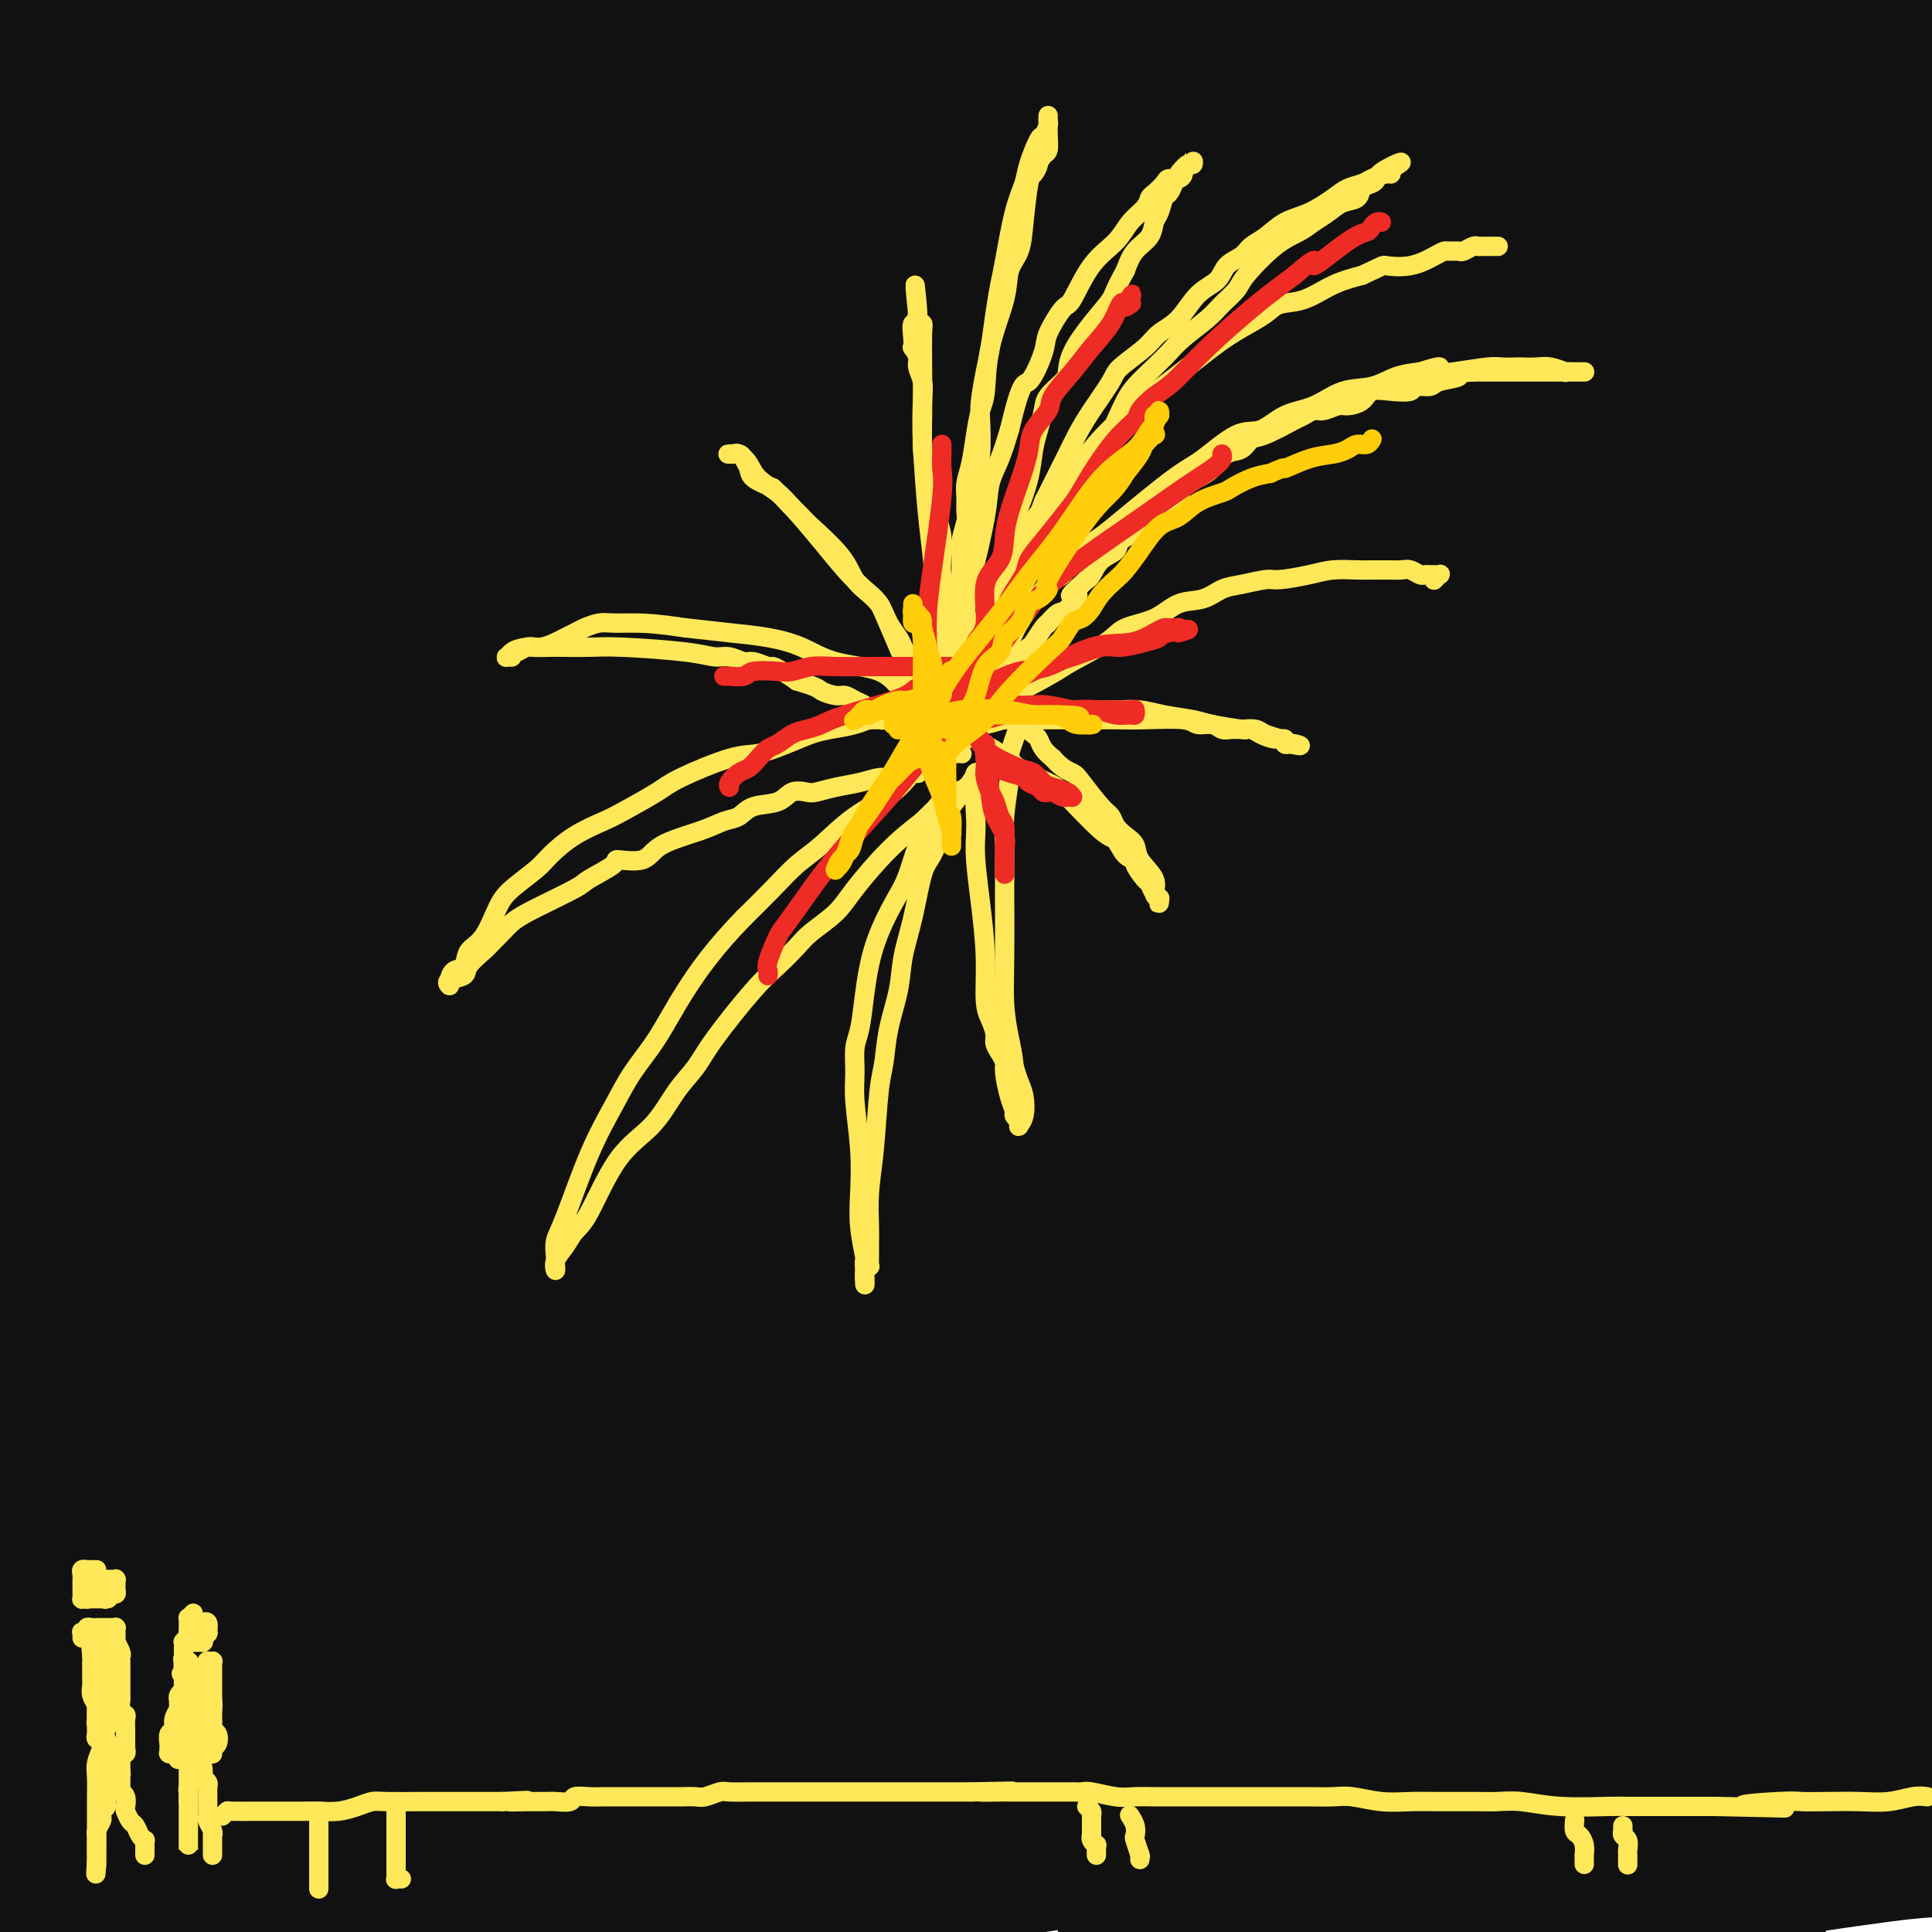 <svg viewBox='0 0 400 400' version='1.1' xmlns='http://www.w3.org/2000/svg' xmlns:xlink='http://www.w3.org/1999/xlink'><g fill='none' stroke='rgb(17,17,17)' stroke-width='28' stroke-linecap='round' stroke-linejoin='round'><path d='M75,112c-5.718,1.271 -11.435,2.542 -22,5c-10.565,2.458 -25.977,6.103 -34,8c-8.023,1.897 -8.656,2.046 -9,2c-0.344,-0.046 -0.398,-0.286 -2,0c-1.602,0.286 -4.753,1.098 0,0c4.753,-1.098 17.410,-4.108 39,-10c21.590,-5.892 52.113,-14.667 81,-23c28.887,-8.333 56.140,-16.222 89,-25c32.860,-8.778 71.329,-18.443 96,-24c24.671,-5.557 35.544,-7.005 42,-8c6.456,-0.995 8.493,-1.535 10,-2c1.507,-0.465 2.482,-0.854 3,-1c0.518,-0.146 0.579,-0.048 0,0c-0.579,0.048 -1.797,0.048 -17,3c-15.203,2.952 -44.391,8.857 -74,14c-29.609,5.143 -59.637,9.523 -86,14c-26.363,4.477 -49.059,9.052 -67,12c-17.941,2.948 -31.126,4.271 -37,5c-5.874,0.729 -4.437,0.865 -3,1'/><path d='M84,83c-43.096,7.450 -8.836,1.577 -1,0c7.836,-1.577 -10.751,1.144 1,0c11.751,-1.144 53.840,-6.152 89,-13c35.160,-6.848 63.389,-15.536 94,-24c30.611,-8.464 63.603,-16.704 92,-24c28.397,-7.296 52.198,-13.648 76,-20'/><path d='M208,52c11.867,-2.289 23.733,-4.578 0,0c-23.733,4.578 -83.067,16.022 -128,25c-44.933,8.978 -75.467,15.489 -106,22'/><path d='M151,50c-9.720,2.518 -19.440,5.036 0,0c19.440,-5.036 68.042,-17.625 103,-27c34.958,-9.375 56.274,-15.536 73,-20c16.726,-4.464 28.863,-7.232 41,-10'/><path d='M322,3c6.238,-1.946 12.476,-3.893 0,0c-12.476,3.893 -43.667,13.625 -96,27c-52.333,13.375 -125.810,30.393 -174,42c-48.190,11.607 -71.095,17.804 -94,24'/><path d='M43,72c-7.792,2.881 -15.583,5.762 0,0c15.583,-5.762 54.542,-20.167 99,-34c44.458,-13.833 94.417,-27.095 122,-35c27.583,-7.905 32.792,-10.452 38,-13'/><path d='M240,0c8.137,-1.560 16.274,-3.119 0,0c-16.274,3.119 -56.958,10.917 -92,19c-35.042,8.083 -64.440,16.452 -93,24c-28.560,7.548 -56.280,14.274 -84,21'/><path d='M10,47c-4.828,1.801 -9.656,3.602 0,0c9.656,-3.602 33.797,-12.609 52,-19c18.203,-6.391 30.469,-10.168 40,-13c9.531,-2.832 16.327,-4.718 20,-6c3.673,-1.282 4.225,-1.960 4,-2c-0.225,-0.040 -1.225,0.556 1,0c2.225,-0.556 7.676,-2.265 -3,1c-10.676,3.265 -37.479,11.504 -62,19c-24.521,7.496 -46.761,14.248 -69,21'/><path d='M12,30c-1.936,0.815 -3.872,1.630 0,0c3.872,-1.630 13.551,-5.705 19,-8c5.449,-2.295 6.667,-2.811 7,-3c0.333,-0.189 -0.220,-0.051 0,0c0.220,0.051 1.213,0.014 0,0c-1.213,-0.014 -4.632,-0.004 -20,3c-15.368,3.004 -42.684,9.002 -70,15'/><path d='M12,7c-0.266,0.108 -0.533,0.217 0,0c0.533,-0.217 1.864,-0.759 3,-1c1.136,-0.241 2.075,-0.180 1,0c-1.075,0.180 -4.164,0.480 -11,2c-6.836,1.520 -17.418,4.260 -28,7'/><path d='M25,-2c-3.500,1.000 -7.000,2.000 0,0c7.000,-2.000 24.500,-7.000 42,-12'/><path d='M37,-1c2.667,-1.022 5.333,-2.044 0,0c-5.333,2.044 -18.667,7.156 -28,11c-9.333,3.844 -14.667,6.422 -20,9'/><path d='M13,16c-4.756,0.733 -9.511,1.467 0,0c9.511,-1.467 33.289,-5.133 60,-10c26.711,-4.867 56.356,-10.933 86,-17'/><path d='M75,18c5.311,-1.422 10.622,-2.844 0,0c-10.622,2.844 -37.178,9.956 -54,15c-16.822,5.044 -23.911,8.022 -31,11'/><path d='M52,31c-12.444,3.067 -24.889,6.133 0,0c24.889,-6.133 87.111,-21.467 129,-32c41.889,-10.533 63.444,-16.267 85,-22'/><path d='M260,8c16.851,-5.810 33.702,-11.619 0,0c-33.702,11.619 -117.958,40.667 -167,58c-49.042,17.333 -62.869,22.952 -76,28c-13.131,5.048 -25.565,9.524 -38,14'/><path d='M53,91c-9.727,2.522 -19.455,5.043 0,0c19.455,-5.043 68.091,-17.651 104,-28c35.909,-10.349 59.091,-18.440 102,-28c42.909,-9.560 105.545,-20.589 139,-26c33.455,-5.411 37.727,-5.206 42,-5'/><path d='M374,30c10.129,-3.030 20.258,-6.061 0,0c-20.258,6.061 -70.904,21.212 -119,35c-48.096,13.788 -93.641,26.212 -135,38c-41.359,11.788 -78.531,22.939 -108,31c-29.469,8.061 -51.234,13.030 -73,18'/><path d='M19,135c-9.990,2.895 -19.981,5.789 0,0c19.981,-5.789 69.933,-20.263 114,-34c44.067,-13.737 82.249,-26.737 120,-39c37.751,-12.263 75.072,-23.789 106,-32c30.928,-8.211 55.464,-13.105 80,-18'/><path d='M283,81c14.785,-4.276 29.569,-8.552 0,0c-29.569,8.552 -103.493,29.931 -140,40c-36.507,10.069 -35.598,8.826 -55,13c-19.402,4.174 -59.115,13.764 -80,19c-20.885,5.236 -22.943,6.118 -25,7'/><path d='M31,140c-5.853,1.772 -11.707,3.545 0,0c11.707,-3.545 40.974,-12.407 88,-28c47.026,-15.593 111.812,-37.918 152,-52c40.188,-14.082 55.779,-19.922 68,-24c12.221,-4.078 21.071,-6.394 25,-8c3.929,-1.606 2.937,-2.503 4,-3c1.063,-0.497 4.183,-0.595 1,0c-3.183,0.595 -12.668,1.881 -38,9c-25.332,7.119 -66.513,20.070 -111,33c-44.487,12.930 -92.282,25.837 -135,37c-42.718,11.163 -80.359,20.581 -118,30'/><path d='M97,77c-8.531,2.555 -17.061,5.110 0,0c17.061,-5.110 59.715,-17.883 98,-28c38.285,-10.117 72.202,-17.576 91,-21c18.798,-3.424 22.478,-2.811 25,-3c2.522,-0.189 3.886,-1.178 4,-1c0.114,0.178 -1.024,1.524 2,0c3.024,-1.524 10.208,-5.920 0,0c-10.208,5.920 -37.808,22.154 -69,35c-31.192,12.846 -65.975,22.305 -104,33c-38.025,10.695 -79.293,22.627 -116,33c-36.707,10.373 -68.854,19.186 -101,28'/><path d='M156,103c-12.556,3.422 -25.111,6.844 0,0c25.111,-6.844 87.889,-23.956 137,-36c49.111,-12.044 84.556,-19.022 120,-26'/><path d='M347,77c21.022,-5.978 42.044,-11.956 0,0c-42.044,11.956 -147.156,41.844 -217,61c-69.844,19.156 -104.422,27.578 -139,36'/><path d='M45,154c-20.661,5.696 -41.321,11.393 0,0c41.321,-11.393 144.625,-39.875 207,-58c62.375,-18.125 83.821,-25.893 107,-33c23.179,-7.107 48.089,-13.554 73,-20'/><path d='M387,70c9.446,-3.244 18.893,-6.488 0,0c-18.893,6.488 -66.125,22.708 -127,40c-60.875,17.292 -135.393,35.655 -188,50c-52.607,14.345 -83.304,24.673 -114,35'/><path d='M75,166c-9.071,2.435 -18.143,4.869 0,0c18.143,-4.869 63.500,-17.042 116,-31c52.500,-13.958 112.143,-29.702 148,-39c35.857,-9.298 47.929,-12.149 60,-15'/><path d='M370,97c8.036,-2.673 16.071,-5.345 0,0c-16.071,5.345 -56.250,18.708 -95,31c-38.750,12.292 -76.071,23.512 -125,39c-48.929,15.488 -109.464,35.244 -170,55'/><path d='M53,196c-9.831,3.072 -19.662,6.144 0,0c19.662,-6.144 68.817,-21.502 108,-34c39.183,-12.498 68.396,-22.134 98,-31c29.604,-8.866 59.601,-16.962 83,-23c23.399,-6.038 40.199,-10.019 57,-14'/><path d='M220,151c3.333,-1.083 6.667,-2.167 0,0c-6.667,2.167 -23.333,7.583 -61,20c-37.667,12.417 -96.333,31.833 -142,46c-45.667,14.167 -78.333,23.083 -111,32'/><path d='M90,181c-10.642,3.599 -21.283,7.198 0,0c21.283,-7.198 74.491,-25.195 113,-37c38.509,-11.805 62.318,-17.420 80,-22c17.682,-4.580 29.236,-8.126 36,-10c6.764,-1.874 8.738,-2.077 9,-2c0.262,0.077 -1.190,0.432 0,0c1.190,-0.432 5.020,-1.652 -13,3c-18.020,4.652 -57.890,15.176 -95,25c-37.110,9.824 -71.460,18.950 -118,31c-46.540,12.050 -105.270,27.025 -164,42'/><path d='M97,161c-9.181,2.141 -18.361,4.283 0,0c18.361,-4.283 64.264,-14.990 111,-25c46.736,-10.010 94.305,-19.322 120,-24c25.695,-4.678 29.515,-4.723 33,-5c3.485,-0.277 6.634,-0.787 8,-1c1.366,-0.213 0.949,-0.128 1,0c0.051,0.128 0.572,0.300 -14,5c-14.572,4.700 -44.236,13.930 -77,23c-32.764,9.070 -68.629,17.980 -109,28c-40.371,10.020 -85.249,21.148 -124,32c-38.751,10.852 -71.376,21.426 -104,32'/><path d='M140,173c-10.643,2.815 -21.286,5.631 0,0c21.286,-5.631 74.500,-19.708 117,-31c42.500,-11.292 74.286,-19.798 100,-26c25.714,-6.202 45.357,-10.101 65,-14'/><path d='M385,115c18.256,-4.935 36.512,-9.869 0,0c-36.512,9.869 -127.792,34.542 -196,54c-68.208,19.458 -113.345,33.702 -158,47c-44.655,13.298 -88.827,25.649 -133,38'/><path d='M116,196c-11.774,3.827 -23.548,7.655 0,0c23.548,-7.655 82.417,-26.792 127,-39c44.583,-12.208 74.881,-17.488 103,-23c28.119,-5.512 54.060,-11.256 80,-17'/><path d='M397,134c9.625,-2.607 19.250,-5.214 0,0c-19.250,5.214 -67.375,18.250 -137,40c-69.625,21.750 -160.750,52.214 -223,71c-62.250,18.786 -95.625,25.893 -129,33'/><path d='M136,213c-22.400,6.711 -44.800,13.422 0,0c44.800,-13.422 156.800,-46.978 220,-65c63.200,-18.022 77.600,-20.511 92,-23'/><path d='M311,179c14.887,-5.024 29.774,-10.048 0,0c-29.774,10.048 -104.208,35.167 -161,52c-56.792,16.833 -95.940,25.381 -147,37c-51.060,11.619 -114.030,26.310 -177,41'/><path d='M87,221c-10.878,3.400 -21.756,6.800 0,0c21.756,-6.800 76.147,-23.799 111,-35c34.853,-11.201 50.169,-16.603 61,-21c10.831,-4.397 17.176,-7.788 20,-9c2.824,-1.212 2.128,-0.245 2,0c-0.128,0.245 0.314,-0.233 0,0c-0.314,0.233 -1.383,1.176 -14,4c-12.617,2.824 -36.781,7.530 -83,19c-46.219,11.470 -114.491,29.706 -162,42c-47.509,12.294 -74.254,18.647 -101,25'/><path d='M97,196c-9.696,2.203 -19.391,4.406 0,0c19.391,-4.406 67.869,-15.421 113,-26c45.131,-10.579 86.916,-20.722 106,-25c19.084,-4.278 15.468,-2.691 19,-3c3.532,-0.309 14.212,-2.513 18,-3c3.788,-0.487 0.683,0.745 3,0c2.317,-0.745 10.054,-3.465 -1,1c-11.054,4.465 -40.901,16.114 -73,28c-32.099,11.886 -66.450,24.008 -104,37c-37.550,12.992 -78.300,26.855 -120,40c-41.700,13.145 -84.350,25.573 -127,38'/><path d='M91,230c-11.356,2.889 -22.711,5.778 0,0c22.711,-5.778 79.489,-20.222 140,-35c60.511,-14.778 124.756,-29.889 189,-45'/><path d='M271,191c14.667,-3.467 29.333,-6.933 0,0c-29.333,6.933 -102.667,24.267 -163,38c-60.333,13.733 -107.667,23.867 -155,34'/><path d='M45,233c-13.173,3.423 -26.345,6.845 0,0c26.345,-6.845 92.208,-23.958 147,-38c54.792,-14.042 98.512,-25.012 135,-34c36.488,-8.988 65.744,-15.994 95,-23'/><path d='M325,156c11.006,-2.196 22.012,-4.393 0,0c-22.012,4.393 -77.042,15.375 -128,25c-50.958,9.625 -97.845,17.893 -139,25c-41.155,7.107 -76.577,13.054 -112,19'/><path d='M90,202c-12.917,2.911 -25.833,5.821 0,0c25.833,-5.821 90.417,-20.375 143,-33c52.583,-12.625 93.167,-23.321 131,-31c37.833,-7.679 72.917,-12.339 108,-17'/><path d='M286,203c12.994,-4.083 25.988,-8.167 0,0c-25.988,8.167 -90.958,28.583 -143,43c-52.042,14.417 -91.155,22.833 -121,30c-29.845,7.167 -50.423,13.083 -71,19'/><path d='M68,264c-10.244,2.956 -20.489,5.911 0,0c20.489,-5.911 71.711,-20.689 134,-36c62.289,-15.311 135.644,-31.156 209,-47'/><path d='M337,206c19.833,-4.881 39.667,-9.762 0,0c-39.667,9.762 -138.833,34.167 -204,49c-65.167,14.833 -96.333,20.095 -125,26c-28.667,5.905 -54.833,12.452 -81,19'/><path d='M112,253c-12.556,3.333 -25.111,6.667 0,0c25.111,-6.667 87.889,-23.333 154,-40c66.111,-16.667 135.556,-33.333 205,-50'/><path d='M311,228c13.417,-3.643 26.833,-7.286 0,0c-26.833,7.286 -93.917,25.500 -154,41c-60.083,15.500 -113.167,28.286 -150,37c-36.833,8.714 -57.417,13.357 -78,18'/><path d='M52,283c-13.554,3.875 -27.107,7.750 0,0c27.107,-7.750 94.875,-27.125 154,-42c59.125,-14.875 109.607,-25.250 152,-35c42.393,-9.750 76.696,-18.875 111,-28'/><path d='M299,231c21.511,-6.511 43.022,-13.022 0,0c-43.022,13.022 -150.578,45.578 -215,65c-64.422,19.422 -85.711,25.711 -107,32'/><path d='M43,311c-9.196,2.839 -18.393,5.679 0,0c18.393,-5.679 64.375,-19.875 127,-36c62.625,-16.125 141.893,-34.179 192,-45c50.107,-10.821 71.054,-14.411 92,-18'/><path d='M316,259c12.863,-3.744 25.726,-7.488 0,0c-25.726,7.488 -90.042,26.208 -144,42c-53.958,15.792 -97.560,28.655 -134,39c-36.440,10.345 -65.720,18.173 -95,26'/><path d='M159,305c-12.311,3.644 -24.622,7.289 0,0c24.622,-7.289 86.178,-25.511 134,-39c47.822,-13.489 81.911,-22.244 116,-31'/><path d='M287,276c24.356,-6.889 48.711,-13.778 0,0c-48.711,13.778 -170.489,48.222 -244,69c-73.511,20.778 -98.756,27.889 -124,35'/><path d='M103,337c-12.800,3.578 -25.600,7.156 0,0c25.600,-7.156 89.600,-25.044 148,-41c58.400,-15.956 111.200,-29.978 164,-44'/><path d='M376,274c12.571,-3.429 25.143,-6.857 0,0c-25.143,6.857 -88.000,24.000 -147,40c-59.000,16.000 -114.143,30.857 -167,44c-52.857,13.143 -103.429,24.571 -154,36'/><path d='M16,349c-10.859,3.642 -21.717,7.285 0,0c21.717,-7.285 76.010,-25.496 117,-38c40.990,-12.504 68.675,-19.301 87,-24c18.325,-4.699 27.288,-7.301 33,-9c5.712,-1.699 8.174,-2.494 9,-3c0.826,-0.506 0.017,-0.721 0,0c-0.017,0.721 0.758,2.379 -20,10c-20.758,7.621 -63.050,21.206 -100,31c-36.950,9.794 -68.557,15.798 -122,28c-53.443,12.202 -128.721,30.601 -204,49'/><path d='M9,335c-7.870,2.706 -15.739,5.411 0,0c15.739,-5.411 55.088,-18.939 88,-29c32.912,-10.061 59.388,-16.657 72,-20c12.612,-3.343 11.360,-3.435 10,-3c-1.360,0.435 -2.828,1.395 2,0c4.828,-1.395 15.954,-5.145 0,0c-15.954,5.145 -58.987,19.184 -99,31c-40.013,11.816 -77.007,21.408 -114,31'/><path d='M194,331c-14.178,2.667 -28.356,5.333 0,0c28.356,-5.333 99.244,-18.667 152,-28c52.756,-9.333 87.378,-14.667 122,-20'/><path d='M339,326c21.956,-4.400 43.911,-8.800 0,0c-43.911,8.800 -153.689,30.800 -228,46c-74.311,15.200 -113.156,23.600 -152,32'/><path d='M91,365c-22.467,4.711 -44.933,9.422 0,0c44.933,-9.422 157.267,-32.978 225,-48c67.733,-15.022 90.867,-21.511 114,-28'/><path d='M392,301c12.036,-2.696 24.071,-5.393 0,0c-24.071,5.393 -84.250,18.875 -137,31c-52.750,12.125 -98.071,22.893 -158,36c-59.929,13.107 -134.464,28.554 -209,44'/><path d='M48,372c-9.054,1.815 -18.107,3.631 0,0c18.107,-3.631 63.375,-12.708 121,-23c57.625,-10.292 127.607,-21.798 168,-28c40.393,-6.202 51.196,-7.101 62,-8'/><path d='M342,338c10.200,-2.733 20.400,-5.467 0,0c-20.400,5.467 -71.400,19.133 -118,31c-46.600,11.867 -88.800,21.933 -131,32'/><path d='M270,370c-9.956,2.578 -19.911,5.156 0,0c19.911,-5.156 69.689,-18.044 103,-26c33.311,-7.956 50.156,-10.978 67,-14'/><path d='M395,341c9.893,-2.494 19.786,-4.988 0,0c-19.786,4.988 -69.250,17.458 -112,27c-42.750,9.542 -78.786,16.155 -128,25c-49.214,8.845 -111.607,19.923 -174,31'/><path d='M209,387c-9.422,1.489 -18.844,2.978 0,0c18.844,-2.978 65.956,-10.422 108,-16c42.044,-5.578 79.022,-9.289 116,-13'/><path d='M335,378c8.500,-1.833 17.000,-3.667 0,0c-17.000,3.667 -59.500,12.833 -102,22'/><path d='M342,391c-4.067,0.622 -8.133,1.244 0,0c8.133,-1.244 28.467,-4.356 40,-6c11.533,-1.644 14.267,-1.822 17,-2'/><path d='M359,390c2.200,-0.467 4.400,-0.933 0,0c-4.400,0.933 -15.400,3.267 -33,7c-17.600,3.733 -41.800,8.867 -66,14'/><path d='M357,396c6.917,-1.083 13.833,-2.167 0,0c-13.833,2.167 -48.417,7.583 -83,13'/><path d='M321,399c-0.534,-0.030 -1.068,-0.061 0,0c1.068,0.061 3.739,0.212 6,0c2.261,-0.212 4.113,-0.789 5,-1c0.887,-0.211 0.808,-0.057 2,0c1.192,0.057 3.656,0.015 5,0c1.344,-0.015 1.567,-0.005 2,0c0.433,0.005 1.075,0.004 2,0c0.925,-0.004 2.135,-0.011 3,0c0.865,0.011 1.387,0.042 3,0c1.613,-0.042 4.318,-0.155 6,0c1.682,0.155 2.341,0.577 3,1'/></g>
<g fill='none' stroke='rgb(254,232,89)' stroke-width='4' stroke-linecap='round' stroke-linejoin='round'><path d='M46,376c0.431,-0.423 0.862,-0.845 1,-1c0.138,-0.155 -0.018,-0.041 1,0c1.018,0.041 3.211,0.011 4,0c0.789,-0.011 0.175,-0.003 1,0c0.825,0.003 3.091,0.001 4,0c0.909,-0.001 0.462,0.001 1,0c0.538,-0.001 2.062,-0.003 3,0c0.938,0.003 1.291,0.011 2,0c0.709,-0.011 1.774,-0.041 3,0c1.226,0.041 2.611,0.155 4,0c1.389,-0.155 2.780,-0.577 4,-1c1.220,-0.423 2.269,-0.845 3,-1c0.731,-0.155 1.145,-0.041 3,0c1.855,0.041 5.152,0.011 7,0c1.848,-0.011 2.246,-0.003 3,0c0.754,0.003 1.865,0.001 3,0c1.135,-0.001 2.294,-0.000 3,0c0.706,0.000 0.959,0.000 2,0c1.041,-0.000 2.869,-0.000 4,0c1.131,0.000 1.566,0.000 2,0'/><path d='M104,373c9.303,-0.464 3.561,-0.123 2,0c-1.561,0.123 1.057,0.029 3,0c1.943,-0.029 3.209,0.006 4,0c0.791,-0.006 1.107,-0.054 2,0c0.893,0.054 2.365,0.211 3,0c0.635,-0.211 0.434,-0.789 1,-1c0.566,-0.211 1.899,-0.057 3,0c1.101,0.057 1.971,0.015 3,0c1.029,-0.015 2.218,-0.004 3,0c0.782,0.004 1.157,0.001 2,0c0.843,-0.001 2.155,-0.001 3,0c0.845,0.001 1.222,0.001 2,0c0.778,-0.001 1.956,-0.004 3,0c1.044,0.004 1.955,0.015 3,0c1.045,-0.015 2.225,-0.057 3,0c0.775,0.057 1.144,0.211 2,0c0.856,-0.211 2.198,-0.789 3,-1c0.802,-0.211 1.063,-0.057 2,0c0.937,0.057 2.551,0.015 4,0c1.449,-0.015 2.733,-0.004 4,0c1.267,0.004 2.518,0.001 4,0c1.482,-0.001 3.196,-0.000 5,0c1.804,0.000 3.698,0.000 5,0c1.302,-0.000 2.011,-0.000 3,0c0.989,0.000 2.256,0.000 4,0c1.744,-0.000 3.965,-0.000 6,0c2.035,0.000 3.885,0.000 5,0c1.115,-0.000 1.495,-0.000 2,0c0.505,0.000 1.136,0.000 2,0c0.864,-0.000 1.961,-0.000 3,0c1.039,0.000 2.019,0.000 3,0'/><path d='M201,371c15.508,-0.309 5.778,-0.083 3,0c-2.778,0.083 1.395,0.022 3,0c1.605,-0.022 0.643,-0.006 2,0c1.357,0.006 5.032,0.001 7,0c1.968,-0.001 2.228,0.004 3,0c0.772,-0.004 2.057,-0.015 3,0c0.943,0.015 1.545,0.057 2,0c0.455,-0.057 0.764,-0.211 2,0c1.236,0.211 3.401,0.789 5,1c1.599,0.211 2.634,0.057 4,0c1.366,-0.057 3.064,-0.015 4,0c0.936,0.015 1.110,0.004 2,0c0.890,-0.004 2.495,-0.001 4,0c1.505,0.001 2.909,0.001 5,0c2.091,-0.001 4.868,-0.001 7,0c2.132,0.001 3.618,0.004 6,0c2.382,-0.004 5.658,-0.015 8,0c2.342,0.015 3.749,0.057 5,0c1.251,-0.057 2.344,-0.211 4,0c1.656,0.211 3.873,0.789 6,1c2.127,0.211 4.163,0.056 6,0c1.837,-0.056 3.476,-0.011 6,0c2.524,0.011 5.933,-0.011 8,0c2.067,0.011 2.792,0.056 4,0c1.208,-0.056 2.901,-0.211 5,0c2.099,0.211 4.605,0.789 8,1c3.395,0.211 7.678,0.057 10,0c2.322,-0.057 2.684,-0.015 4,0c1.316,0.015 3.585,0.004 5,0c1.415,-0.004 1.976,-0.001 4,0c2.024,0.001 5.512,0.001 9,0'/><path d='M355,374c25.111,0.525 10.890,0.336 7,0c-3.890,-0.336 2.552,-0.821 6,-1c3.448,-0.179 3.903,-0.052 5,0c1.097,0.052 2.835,0.028 5,0c2.165,-0.028 4.755,-0.059 7,0c2.245,0.059 4.143,0.208 6,0c1.857,-0.208 3.673,-0.774 5,-1c1.327,-0.226 2.163,-0.113 3,0'/><path d='M66,375c0.000,0.269 0.000,0.538 0,1c0.000,0.462 0.000,1.118 0,2c0.000,0.882 0.000,1.990 0,3c0.000,1.010 0.000,1.920 0,3c0.000,1.080 0.000,2.328 0,3c0.000,0.672 0.000,0.768 0,1c0.000,0.232 0.000,0.602 0,1c0.000,0.398 0.000,0.825 0,1c0.000,0.175 0.000,0.099 0,0c0.000,-0.099 0.000,-0.223 0,0c0.000,0.223 0.000,0.791 0,1c0.000,0.209 0.000,0.060 0,0c0.000,-0.060 0.000,-0.030 0,0'/><path d='M82,375c-0.000,-0.209 -0.000,-0.417 0,0c0.000,0.417 0.000,1.460 0,2c-0.000,0.540 -0.000,0.579 0,1c0.000,0.421 0.000,1.226 0,2c-0.000,0.774 -0.000,1.517 0,2c0.000,0.483 0.000,0.707 0,1c-0.000,0.293 -0.000,0.657 0,1c0.000,0.343 0.000,0.667 0,1c-0.000,0.333 -0.000,0.677 0,1c0.000,0.323 0.000,0.626 0,1c-0.000,0.374 -0.001,0.818 0,1c0.001,0.182 0.004,0.101 0,0c-0.004,-0.101 -0.015,-0.223 0,0c0.015,0.223 0.057,0.792 0,1c-0.057,0.208 -0.211,0.056 0,0c0.211,-0.056 0.788,-0.015 1,0c0.212,0.015 0.061,0.004 0,0c-0.061,-0.004 -0.030,-0.002 0,0'/><path d='M225,374c0.423,0.353 0.846,0.707 1,1c0.154,0.293 0.040,0.526 0,1c-0.040,0.474 -0.007,1.189 0,2c0.007,0.811 -0.012,1.719 0,2c0.012,0.281 0.056,-0.064 0,0c-0.056,0.064 -0.211,0.538 0,1c0.211,0.462 0.789,0.912 1,1c0.211,0.088 0.057,-0.187 0,0c-0.057,0.187 -0.015,0.835 0,1c0.015,0.165 0.004,-0.152 0,0c-0.004,0.152 -0.001,0.773 0,1c0.001,0.227 0.000,0.061 0,0c-0.000,-0.061 -0.000,-0.017 0,0c0.000,0.017 0.000,0.009 0,0'/><path d='M234,376c-0.111,-0.167 -0.222,-0.335 0,0c0.222,0.335 0.777,1.172 1,2c0.223,0.828 0.112,1.646 0,2c-0.112,0.354 -0.226,0.242 0,1c0.226,0.758 0.793,2.385 1,3c0.207,0.615 0.056,0.216 0,0c-0.056,-0.216 -0.015,-0.251 0,0c0.015,0.251 0.004,0.786 0,1c-0.004,0.214 -0.002,0.107 0,0'/><path d='M326,377c0.022,-0.208 0.044,-0.416 0,0c-0.044,0.416 -0.155,1.457 0,2c0.155,0.543 0.578,0.590 1,1c0.422,0.410 0.845,1.184 1,2c0.155,0.816 0.041,1.672 0,2c-0.041,0.328 -0.011,0.126 0,0c0.011,-0.126 0.003,-0.177 0,0c-0.003,0.177 -0.001,0.583 0,1c0.001,0.417 0.000,0.844 0,1c-0.000,0.156 -0.000,0.042 0,0c0.000,-0.042 0.000,-0.012 0,0c-0.000,0.012 -0.000,0.006 0,0'/><path d='M336,378c-0.008,0.449 -0.016,0.898 0,1c0.016,0.102 0.057,-0.142 0,0c-0.057,0.142 -0.211,0.669 0,1c0.211,0.331 0.789,0.466 1,1c0.211,0.534 0.057,1.467 0,2c-0.057,0.533 -0.015,0.665 0,1c0.015,0.335 0.004,0.874 0,1c-0.004,0.126 -0.001,-0.163 0,0c0.001,0.163 0.000,0.776 0,1c-0.000,0.224 -0.000,0.060 0,0c0.000,-0.060 0.000,-0.017 0,0c-0.000,0.017 -0.000,0.009 0,0'/><path d='M20,325c-0.301,0.002 -0.603,0.003 -1,0c-0.397,-0.003 -0.891,-0.011 -1,0c-0.109,0.011 0.167,0.042 0,0c-0.167,-0.042 -0.777,-0.155 -1,0c-0.223,0.155 -0.060,0.580 0,1c0.060,0.420 0.016,0.835 0,1c-0.016,0.165 -0.004,0.082 0,0c0.004,-0.082 0.001,-0.161 0,0c-0.001,0.161 -0.000,0.564 0,1c0.000,0.436 0.000,0.905 0,1c-0.000,0.095 -0.001,-0.185 0,0c0.001,0.185 0.003,0.834 0,1c-0.003,0.166 -0.012,-0.152 0,0c0.012,0.152 0.046,0.773 0,1c-0.046,0.227 -0.171,0.061 0,0c0.171,-0.061 0.637,-0.016 1,0c0.363,0.016 0.622,0.004 1,0c0.378,-0.004 0.874,-0.001 1,0c0.126,0.001 -0.120,0.000 0,0c0.120,-0.000 0.606,-0.000 1,0c0.394,0.000 0.697,0.000 1,0'/><path d='M22,331c0.785,-0.017 0.249,-0.060 0,0c-0.249,0.060 -0.210,0.222 0,0c0.210,-0.222 0.592,-0.829 1,-1c0.408,-0.171 0.841,0.094 1,0c0.159,-0.094 0.042,-0.547 0,-1c-0.042,-0.453 -0.011,-0.906 0,-1c0.011,-0.094 0.000,0.171 0,0c-0.000,-0.171 0.010,-0.778 0,-1c-0.010,-0.222 -0.042,-0.059 0,0c0.042,0.059 0.156,0.016 0,0c-0.156,-0.016 -0.582,-0.004 -1,0c-0.418,0.004 -0.829,-0.001 -1,0c-0.171,0.001 -0.101,0.007 0,0c0.101,-0.007 0.235,-0.026 0,0c-0.235,0.026 -0.837,0.097 -1,0c-0.163,-0.097 0.114,-0.362 0,0c-0.114,0.362 -0.619,1.351 -1,2c-0.381,0.649 -0.638,0.959 -1,1c-0.362,0.041 -0.829,-0.185 -1,0c-0.171,0.185 -0.046,0.782 0,1c0.046,0.218 0.012,0.059 0,0c-0.012,-0.059 -0.004,-0.017 0,0c0.004,0.017 0.002,0.008 0,0'/><path d='M17,339c-0.009,0.111 -0.017,0.222 0,0c0.017,-0.222 0.060,-0.777 0,-1c-0.060,-0.223 -0.223,-0.112 0,0c0.223,0.112 0.833,0.226 1,0c0.167,-0.226 -0.109,-0.793 0,-1c0.109,-0.207 0.604,-0.056 1,0c0.396,0.056 0.694,0.015 1,0c0.306,-0.015 0.621,-0.004 1,0c0.379,0.004 0.823,0.001 1,0c0.177,-0.001 0.086,0.000 0,0c-0.086,-0.000 -0.167,-0.001 0,0c0.167,0.001 0.581,0.004 1,0c0.419,-0.004 0.844,-0.016 1,0c0.156,0.016 0.042,0.060 0,0c-0.042,-0.060 -0.011,-0.223 0,0c0.011,0.223 0.003,0.833 0,1c-0.003,0.167 -0.001,-0.109 0,0c0.001,0.109 0.000,0.603 0,1c-0.000,0.397 -0.000,0.699 0,1'/><path d='M24,340c0.249,0.356 -0.130,-0.253 0,0c0.130,0.253 0.767,1.367 1,2c0.233,0.633 0.063,0.784 0,1c-0.063,0.216 -0.017,0.496 0,1c0.017,0.504 0.005,1.233 0,2c-0.005,0.767 -0.002,1.571 0,2c0.002,0.429 0.004,0.482 0,1c-0.004,0.518 -0.015,1.500 0,2c0.015,0.500 0.057,0.519 0,1c-0.057,0.481 -0.211,1.424 0,2c0.211,0.576 0.789,0.784 1,1c0.211,0.216 0.057,0.439 0,1c-0.057,0.561 -0.015,1.461 0,2c0.015,0.539 0.004,0.718 0,1c-0.004,0.282 0.000,0.669 0,1c-0.000,0.331 -0.004,0.607 0,1c0.004,0.393 0.016,0.904 0,1c-0.016,0.096 -0.060,-0.223 0,0c0.060,0.223 0.222,0.988 0,1c-0.222,0.012 -0.829,-0.728 -1,-1c-0.171,-0.272 0.094,-0.077 0,0c-0.094,0.077 -0.547,0.035 -1,0c-0.453,-0.035 -0.905,-0.065 -1,0c-0.095,0.065 0.168,0.225 0,0c-0.168,-0.225 -0.767,-0.833 -1,-1c-0.233,-0.167 -0.101,0.109 0,0c0.101,-0.109 0.172,-0.603 0,-1c-0.172,-0.397 -0.586,-0.699 -1,-1'/><path d='M21,359c-0.769,-0.245 -0.192,0.142 0,0c0.192,-0.142 -0.001,-0.811 0,-1c0.001,-0.189 0.196,0.104 0,0c-0.196,-0.104 -0.785,-0.605 -1,-1c-0.215,-0.395 -0.058,-0.686 0,-1c0.058,-0.314 0.015,-0.652 0,-1c-0.015,-0.348 -0.004,-0.704 0,-1c0.004,-0.296 0.001,-0.530 0,-1c-0.001,-0.470 -0.000,-1.176 0,-2c0.000,-0.824 -0.000,-1.765 0,-2c0.000,-0.235 0.001,0.235 0,0c-0.001,-0.235 -0.004,-1.176 0,-2c0.004,-0.824 0.015,-1.530 0,-2c-0.015,-0.470 -0.057,-0.704 0,-1c0.057,-0.296 0.211,-0.653 0,-1c-0.211,-0.347 -0.789,-0.685 -1,-1c-0.211,-0.315 -0.057,-0.606 0,-1c0.057,-0.394 0.015,-0.890 0,-1c-0.015,-0.110 -0.004,0.166 0,0c0.004,-0.166 0.001,-0.772 0,-1c-0.001,-0.228 -0.000,-0.076 0,0c0.000,0.076 0.000,0.076 0,0c-0.000,-0.076 -0.000,-0.226 0,0c0.000,0.226 0.000,0.830 0,1c-0.000,0.170 -0.000,-0.094 0,0c0.000,0.094 0.000,0.547 0,1'/><path d='M19,341c-0.309,-2.383 -0.083,0.660 0,2c0.083,1.340 0.021,0.978 0,1c-0.021,0.022 -0.002,0.430 0,1c0.002,0.570 -0.014,1.304 0,2c0.014,0.696 0.056,1.356 0,2c-0.056,0.644 -0.211,1.272 0,2c0.211,0.728 0.789,1.557 1,2c0.211,0.443 0.057,0.501 0,1c-0.057,0.499 -0.015,1.439 0,2c0.015,0.561 0.003,0.743 0,1c-0.003,0.257 0.003,0.588 0,1c-0.003,0.412 -0.016,0.905 0,1c0.016,0.095 0.061,-0.207 0,0c-0.061,0.207 -0.226,0.924 0,1c0.226,0.076 0.845,-0.491 1,-1c0.155,-0.509 -0.155,-0.962 0,-1c0.155,-0.038 0.774,0.340 1,0c0.226,-0.340 0.061,-1.396 0,-2c-0.061,-0.604 -0.016,-0.756 0,-1c0.016,-0.244 0.004,-0.581 0,-1c-0.004,-0.419 -0.001,-0.920 0,-1c0.001,-0.080 0.000,0.260 0,0c-0.000,-0.260 -0.000,-1.121 0,-2c0.000,-0.879 0.000,-1.775 0,-2c-0.000,-0.225 -0.000,0.221 0,0c0.000,-0.221 0.000,-1.111 0,-2'/><path d='M22,347c0.309,-2.356 0.083,-1.746 0,-2c-0.083,-0.254 -0.022,-1.374 0,-2c0.022,-0.626 0.006,-0.760 0,-1c-0.006,-0.240 -0.002,-0.585 0,-1c0.002,-0.415 0.000,-0.900 0,-1c-0.000,-0.100 -0.000,0.183 0,0c0.000,-0.183 0.000,-0.834 0,-1c-0.000,-0.166 -0.000,0.151 0,0c0.000,-0.151 0.000,-0.772 0,-1c-0.000,-0.228 -0.000,-0.065 0,0c0.000,0.065 0.000,0.033 0,0'/><path d='M22,357c-0.425,0.472 -0.850,0.945 -1,1c-0.150,0.055 -0.026,-0.307 0,0c0.026,0.307 -0.046,1.281 0,2c0.046,0.719 0.208,1.181 0,2c-0.208,0.819 -0.788,1.996 -1,3c-0.212,1.004 -0.057,1.835 0,3c0.057,1.165 0.015,2.663 0,4c-0.015,1.337 -0.004,2.512 0,3c0.004,0.488 0.001,0.289 0,1c-0.001,0.711 -0.000,2.333 0,3c0.000,0.667 0.000,0.378 0,1c-0.000,0.622 -0.000,2.156 0,3c0.000,0.844 0.000,0.997 0,1c-0.000,0.003 -0.000,-0.143 0,0c0.000,0.143 0.000,0.574 0,1c-0.000,0.426 -0.000,0.846 0,1c0.000,0.154 0.000,0.041 0,0c-0.000,-0.041 -0.000,-0.012 0,0c0.000,0.012 0.000,0.006 0,0'/><path d='M20,386c-0.309,4.291 -0.083,0.519 0,-1c0.083,-1.519 0.023,-0.785 0,-1c-0.023,-0.215 -0.007,-1.380 0,-2c0.007,-0.620 0.006,-0.695 0,-1c-0.006,-0.305 -0.015,-0.841 0,-1c0.015,-0.159 0.056,0.059 0,0c-0.056,-0.059 -0.207,-0.396 0,-1c0.207,-0.604 0.773,-1.474 1,-2c0.227,-0.526 0.114,-0.707 0,-1c-0.114,-0.293 -0.228,-0.698 0,-1c0.228,-0.302 0.797,-0.501 1,-1c0.203,-0.499 0.040,-1.300 0,-2c-0.040,-0.700 0.042,-1.301 0,-2c-0.042,-0.699 -0.207,-1.496 0,-2c0.207,-0.504 0.787,-0.713 1,-1c0.213,-0.287 0.061,-0.650 0,-1c-0.061,-0.350 -0.030,-0.686 0,-1c0.030,-0.314 0.061,-0.606 0,-1c-0.061,-0.394 -0.214,-0.890 0,-1c0.214,-0.110 0.793,0.167 1,0c0.207,-0.167 0.041,-0.777 0,-1c-0.041,-0.223 0.041,-0.060 0,0c-0.041,0.060 -0.207,0.018 0,0c0.207,-0.018 0.788,-0.012 1,0c0.212,0.012 0.057,0.031 0,0c-0.057,-0.031 -0.015,-0.110 0,0c0.015,0.110 0.004,0.411 0,1c-0.004,0.589 -0.001,1.466 0,2c0.001,0.534 0.000,0.724 0,1c-0.000,0.276 -0.000,0.638 0,1'/><path d='M25,367c0.154,0.741 0.040,0.093 0,0c-0.040,-0.093 -0.007,0.369 0,1c0.007,0.631 -0.012,1.430 0,2c0.012,0.570 0.055,0.911 0,1c-0.055,0.089 -0.208,-0.074 0,0c0.208,0.074 0.777,0.386 1,1c0.223,0.614 0.101,1.530 0,2c-0.101,0.470 -0.181,0.494 0,1c0.181,0.506 0.623,1.494 1,2c0.377,0.506 0.690,0.531 1,1c0.310,0.469 0.619,1.384 1,2c0.381,0.616 0.834,0.935 1,1c0.166,0.065 0.044,-0.122 0,0c-0.044,0.122 -0.012,0.555 0,1c0.012,0.445 0.003,0.904 0,1c-0.003,0.096 -0.001,-0.170 0,0c0.001,0.170 0.000,0.777 0,1c-0.000,0.223 -0.000,0.064 0,0c0.000,-0.064 0.000,-0.032 0,0'/><path d='M40,334c-0.423,0.455 -0.845,0.911 -1,1c-0.155,0.089 -0.041,-0.187 0,0c0.041,0.187 0.011,0.838 0,1c-0.011,0.162 -0.003,-0.164 0,0c0.003,0.164 0.001,0.818 0,1c-0.001,0.182 -0.000,-0.109 0,0c0.000,0.109 0.000,0.618 0,1c-0.000,0.382 0.000,0.638 0,1c-0.000,0.362 -0.000,0.829 0,1c0.000,0.171 0.000,0.046 0,0c-0.000,-0.046 -0.001,-0.012 0,0c0.001,0.012 0.004,0.003 0,0c-0.004,-0.003 -0.015,-0.001 0,0c0.015,0.001 0.056,0.000 0,0c-0.056,-0.000 -0.208,-0.000 0,0c0.208,0.000 0.777,0.000 1,0c0.223,-0.000 0.101,-0.000 0,0c-0.101,0.000 -0.181,0.000 0,0c0.181,-0.000 0.623,-0.000 1,0c0.377,0.000 0.688,0.000 1,0'/><path d='M42,340c0.402,-0.157 -0.092,-0.550 0,-1c0.092,-0.450 0.772,-0.958 1,-1c0.228,-0.042 0.004,0.381 0,0c-0.004,-0.381 0.210,-1.566 0,-2c-0.210,-0.434 -0.845,-0.117 -1,0c-0.155,0.117 0.170,0.034 0,0c-0.170,-0.034 -0.834,-0.021 -1,0c-0.166,0.021 0.166,0.048 0,0c-0.166,-0.048 -0.829,-0.172 -1,0c-0.171,0.172 0.150,0.638 0,1c-0.150,0.362 -0.771,0.619 -1,1c-0.229,0.381 -0.065,0.887 0,1c0.065,0.113 0.032,-0.167 0,0c-0.032,0.167 -0.061,0.781 0,1c0.061,0.219 0.212,0.044 0,0c-0.212,-0.044 -0.789,0.045 -1,0c-0.211,-0.045 -0.057,-0.222 0,0c0.057,0.222 0.015,0.843 0,1c-0.015,0.157 -0.004,-0.150 0,0c0.004,0.150 0.001,0.759 0,1c-0.001,0.241 -0.000,0.116 0,0c0.000,-0.116 0.000,-0.224 0,0c-0.000,0.224 -0.000,0.778 0,1c0.000,0.222 0.000,0.111 0,0'/><path d='M38,343c-0.309,1.023 -0.083,0.082 0,0c0.083,-0.082 0.023,0.695 0,1c-0.023,0.305 -0.007,0.137 0,0c0.007,-0.137 0.006,-0.243 0,0c-0.006,0.243 -0.016,0.834 0,1c0.016,0.166 0.057,-0.091 0,0c-0.057,0.091 -0.211,0.532 0,1c0.211,0.468 0.789,0.962 1,1c0.211,0.038 0.057,-0.379 0,0c-0.057,0.379 -0.015,1.555 0,2c0.015,0.445 0.004,0.158 0,0c-0.004,-0.158 -0.001,-0.187 0,0c0.001,0.187 0.000,0.590 0,1c-0.000,0.410 -0.000,0.827 0,1c0.000,0.173 0.000,0.103 0,0c-0.000,-0.103 -0.000,-0.238 0,0c0.000,0.238 0.000,0.848 0,1c-0.000,0.152 -0.000,-0.156 0,0c0.000,0.156 0.000,0.774 0,1c-0.000,0.226 -0.001,0.060 0,0c0.001,-0.060 0.004,-0.015 0,0c-0.004,0.015 -0.015,0.001 0,0c0.015,-0.001 0.057,0.011 0,0c-0.057,-0.011 -0.211,-0.044 0,0c0.211,0.044 0.788,0.166 1,0c0.212,-0.166 0.061,-0.619 0,-1c-0.061,-0.381 -0.030,-0.691 0,-1'/><path d='M40,351c0.311,0.789 0.087,-1.238 0,-2c-0.087,-0.762 -0.038,-0.260 0,0c0.038,0.260 0.066,0.277 0,0c-0.066,-0.277 -0.224,-0.849 0,-1c0.224,-0.151 0.830,0.118 1,0c0.170,-0.118 -0.098,-0.624 0,-1c0.098,-0.376 0.561,-0.623 1,-1c0.439,-0.377 0.853,-0.886 1,-1c0.147,-0.114 0.025,0.165 0,0c-0.025,-0.165 0.046,-0.773 0,-1c-0.046,-0.227 -0.208,-0.071 0,0c0.208,0.071 0.788,0.057 1,0c0.212,-0.057 0.057,-0.156 0,0c-0.057,0.156 -0.015,0.566 0,1c0.015,0.434 0.004,0.890 0,1c-0.004,0.110 -0.001,-0.128 0,0c0.001,0.128 0.000,0.622 0,1c-0.000,0.378 -0.000,0.641 0,1c0.000,0.359 0.000,0.813 0,1c-0.000,0.187 -0.000,0.106 0,0c0.000,-0.106 0.000,-0.235 0,0c-0.000,0.235 -0.000,0.836 0,1c0.000,0.164 0.000,-0.110 0,0c-0.000,0.110 -0.000,0.603 0,1c0.000,0.397 0.000,0.699 0,1'/><path d='M44,352c0.003,1.177 0.011,0.121 0,0c-0.011,-0.121 -0.040,0.693 0,1c0.040,0.307 0.150,0.106 0,0c-0.150,-0.106 -0.561,-0.118 -1,0c-0.439,0.118 -0.905,0.368 -1,0c-0.095,-0.368 0.181,-1.352 0,-2c-0.181,-0.648 -0.819,-0.961 -1,-1c-0.181,-0.039 0.095,0.196 0,0c-0.095,-0.196 -0.561,-0.822 -1,-1c-0.439,-0.178 -0.850,0.093 -1,0c-0.150,-0.093 -0.040,-0.549 0,-1c0.040,-0.451 0.011,-0.895 0,-1c-0.011,-0.105 -0.003,0.130 0,0c0.003,-0.130 0.000,-0.623 0,-1c-0.000,-0.377 0.001,-0.637 0,-1c-0.001,-0.363 -0.004,-0.830 0,-1c0.004,-0.170 0.015,-0.043 0,0c-0.015,0.043 -0.057,0.000 0,0c0.057,-0.000 0.211,0.041 0,0c-0.211,-0.041 -0.789,-0.166 -1,0c-0.211,0.166 -0.057,0.622 0,1c0.057,0.378 0.016,0.680 0,1c-0.016,0.320 -0.008,0.660 0,1'/><path d='M38,347c-0.928,-0.818 -0.249,-0.364 0,0c0.249,0.364 0.066,0.637 0,1c-0.066,0.363 -0.017,0.814 0,1c0.017,0.186 0.001,0.105 0,0c-0.001,-0.105 0.014,-0.234 0,0c-0.014,0.234 -0.056,0.832 0,1c0.056,0.168 0.211,-0.095 0,0c-0.211,0.095 -0.789,0.546 -1,1c-0.211,0.454 -0.057,0.910 0,1c0.057,0.090 0.016,-0.188 0,0c-0.016,0.188 -0.008,0.841 0,1c0.008,0.159 0.017,-0.175 0,0c-0.017,0.175 -0.061,0.858 0,1c0.061,0.142 0.227,-0.257 0,0c-0.227,0.257 -0.845,1.169 -1,2c-0.155,0.831 0.155,1.581 0,2c-0.155,0.419 -0.774,0.508 -1,1c-0.226,0.492 -0.061,1.386 0,2c0.061,0.614 0.016,0.949 0,1c-0.016,0.051 -0.004,-0.183 0,0c0.004,0.183 0.000,0.781 0,1c-0.000,0.219 0.004,0.059 0,0c-0.004,-0.059 -0.016,-0.016 0,0c0.016,0.016 0.059,0.004 0,0c-0.059,-0.004 -0.222,-0.001 0,0c0.222,0.001 0.829,0.000 1,0c0.171,-0.000 -0.094,-0.000 0,0c0.094,0.000 0.547,0.000 1,0'/><path d='M37,363c-0.199,2.475 -0.197,0.664 0,0c0.197,-0.664 0.589,-0.179 1,0c0.411,0.179 0.841,0.052 1,0c0.159,-0.052 0.046,-0.028 0,0c-0.046,0.028 -0.026,0.060 0,0c0.026,-0.060 0.058,-0.212 0,0c-0.058,0.212 -0.208,0.789 0,1c0.208,0.211 0.773,0.057 1,0c0.227,-0.057 0.117,-0.018 0,0c-0.117,0.018 -0.242,0.014 0,0c0.242,-0.014 0.849,-0.040 1,0c0.151,0.040 -0.156,0.144 0,0c0.156,-0.144 0.774,-0.536 1,-1c0.226,-0.464 0.061,-0.999 0,-1c-0.061,-0.001 -0.016,0.532 0,0c0.016,-0.532 0.004,-2.131 0,-3c-0.004,-0.869 -0.001,-1.010 0,-1c0.001,0.010 0.000,0.170 0,0c-0.000,-0.170 0.001,-0.672 0,-1c-0.001,-0.328 -0.004,-0.484 0,-1c0.004,-0.516 0.015,-1.392 0,-2c-0.015,-0.608 -0.057,-0.948 0,-1c0.057,-0.052 0.211,0.182 0,0c-0.211,-0.182 -0.789,-0.782 -1,-1c-0.211,-0.218 -0.057,-0.055 0,0c0.057,0.055 0.015,0.001 0,0c-0.015,-0.001 -0.004,0.051 0,0c0.004,-0.051 0.001,-0.206 0,0c-0.001,0.206 -0.000,0.773 0,1c0.000,0.227 0.000,0.113 0,0'/><path d='M41,353c-0.143,-1.199 -0.001,0.305 0,1c0.001,0.695 -0.140,0.581 0,1c0.140,0.419 0.559,1.369 1,2c0.441,0.631 0.903,0.942 1,1c0.097,0.058 -0.170,-0.138 0,0c0.170,0.138 0.778,0.611 1,1c0.222,0.389 0.060,0.692 0,1c-0.060,0.308 -0.016,0.619 0,1c0.016,0.381 0.004,0.833 0,1c-0.004,0.167 -0.001,0.048 0,0c0.001,-0.048 0.000,-0.027 0,0c-0.000,0.027 -0.000,0.059 0,0c0.000,-0.059 0.000,-0.211 0,0c-0.000,0.211 -0.000,0.784 0,1c0.000,0.216 0.000,0.074 0,0c-0.000,-0.074 -0.000,-0.079 0,0c0.000,0.079 0.001,0.243 0,0c-0.001,-0.243 -0.004,-0.891 0,-1c0.004,-0.109 0.015,0.322 0,0c-0.015,-0.322 -0.057,-1.396 0,-2c0.057,-0.604 0.211,-0.739 0,-1c-0.211,-0.261 -0.789,-0.648 -1,-1c-0.211,-0.352 -0.057,-0.668 0,-1c0.057,-0.332 0.015,-0.680 0,-1c-0.015,-0.320 -0.004,-0.612 0,-1c0.004,-0.388 0.001,-0.874 0,-1c-0.001,-0.126 -0.000,0.107 0,0c0.000,-0.107 0.000,-0.553 0,-1'/><path d='M43,353c-0.090,-1.391 0.186,-0.369 0,0c-0.186,0.369 -0.834,0.084 -1,0c-0.166,-0.084 0.149,0.033 0,0c-0.149,-0.033 -0.762,-0.216 -1,0c-0.238,0.216 -0.103,0.831 0,1c0.103,0.169 0.172,-0.109 0,0c-0.172,0.109 -0.585,0.603 -1,1c-0.415,0.397 -0.833,0.695 -1,1c-0.167,0.305 -0.083,0.617 0,1c0.083,0.383 0.166,0.839 0,1c-0.166,0.161 -0.580,0.028 -1,0c-0.420,-0.028 -0.845,0.049 -1,0c-0.155,-0.049 -0.041,-0.224 0,0c0.041,0.224 0.010,0.849 0,1c-0.010,0.151 0.001,-0.170 0,0c-0.001,0.170 -0.015,0.830 0,1c0.015,0.170 0.060,-0.151 0,0c-0.060,0.151 -0.226,0.773 0,1c0.226,0.227 0.845,0.060 1,0c0.155,-0.060 -0.154,-0.012 0,0c0.154,0.012 0.772,-0.011 1,0c0.228,0.011 0.065,0.055 0,0c-0.065,-0.055 -0.031,-0.211 0,0c0.031,0.211 0.060,0.789 0,1c-0.060,0.211 -0.208,0.057 0,0c0.208,-0.057 0.774,-0.016 1,0c0.226,0.016 0.113,0.008 0,0'/><path d='M40,362c0.707,0.309 0.973,0.083 1,0c0.027,-0.083 -0.185,-0.022 0,0c0.185,0.022 0.768,0.006 1,0c0.232,-0.006 0.114,-0.002 0,0c-0.114,0.002 -0.223,0.000 0,0c0.223,-0.000 0.778,-0.000 1,0c0.222,0.000 0.112,0.000 0,0c-0.112,-0.000 -0.226,0.000 0,0c0.226,-0.000 0.793,-0.000 1,0c0.207,0.000 0.055,0.001 0,0c-0.055,-0.001 -0.011,-0.002 0,0c0.011,0.002 -0.010,0.008 0,0c0.010,-0.008 0.051,-0.029 0,0c-0.051,0.029 -0.196,0.110 0,0c0.196,-0.110 0.732,-0.411 1,-1c0.268,-0.589 0.268,-1.467 0,-2c-0.268,-0.533 -0.804,-0.721 -1,-1c-0.196,-0.279 -0.053,-0.649 0,-1c0.053,-0.351 0.014,-0.682 0,-1c-0.014,-0.318 -0.004,-0.624 0,-1c0.004,-0.376 0.001,-0.822 0,-1c-0.001,-0.178 -0.001,-0.089 0,0'/><path d='M44,354c-0.166,-1.000 -0.082,-1.000 0,-1c0.082,0.000 0.162,0.000 0,0c-0.162,-0.000 -0.565,-0.001 -1,0c-0.435,0.001 -0.900,0.003 -1,0c-0.100,-0.003 0.167,-0.012 0,0c-0.167,0.012 -0.766,0.043 -1,0c-0.234,-0.043 -0.101,-0.162 0,0c0.101,0.162 0.171,0.603 0,1c-0.171,0.397 -0.582,0.750 -1,1c-0.418,0.250 -0.844,0.396 -1,1c-0.156,0.604 -0.042,1.667 0,2c0.042,0.333 0.011,-0.065 0,0c-0.011,0.065 -0.003,0.592 0,1c0.003,0.408 0.001,0.698 0,1c-0.001,0.302 -0.000,0.617 0,1c0.000,0.383 0.000,0.834 0,1c-0.000,0.166 -0.000,0.048 0,0c0.000,-0.048 0.000,-0.027 0,0c-0.000,0.027 -0.000,0.059 0,0c0.000,-0.059 0.000,-0.209 0,0c-0.000,0.209 -0.000,0.777 0,1c0.000,0.223 0.000,0.102 0,0c-0.000,-0.102 -0.000,-0.183 0,0c0.000,0.183 0.000,0.630 0,1c-0.000,0.370 -0.000,0.663 0,1c0.000,0.337 0.000,0.720 0,1c-0.000,0.280 -0.000,0.459 0,1c0.000,0.541 0.000,1.444 0,2c-0.000,0.556 -0.000,0.765 0,1c0.000,0.235 0.000,0.496 0,1c-0.000,0.504 -0.000,1.252 0,2'/><path d='M39,373c0.000,3.123 0.000,2.430 0,2c-0.000,-0.430 -0.000,-0.595 0,0c0.000,0.595 0.000,1.952 0,3c-0.000,1.048 -0.000,1.788 0,2c0.000,0.212 0.000,-0.104 0,0c-0.000,0.104 -0.000,0.628 0,1c0.000,0.372 0.000,0.592 0,1c-0.000,0.408 -0.000,1.003 0,1c0.000,-0.003 0.000,-0.603 0,-1c-0.000,-0.397 -0.000,-0.592 0,-1c0.000,-0.408 0.000,-1.030 0,-2c-0.000,-0.970 -0.000,-2.288 0,-3c0.000,-0.712 0.000,-0.817 0,-1c-0.000,-0.183 -0.001,-0.443 0,-1c0.001,-0.557 0.004,-1.410 0,-2c-0.004,-0.590 -0.015,-0.917 0,-1c0.015,-0.083 0.057,0.079 0,0c-0.057,-0.079 -0.211,-0.399 0,-1c0.211,-0.601 0.788,-1.481 1,-2c0.212,-0.519 0.061,-0.675 0,-1c-0.061,-0.325 -0.030,-0.819 0,-1c0.030,-0.181 0.060,-0.048 0,0c-0.060,0.048 -0.208,0.013 0,0c0.208,-0.013 0.774,-0.004 1,0c0.226,0.004 0.113,0.002 0,0'/><path d='M41,366c0.537,-2.385 0.880,-0.847 1,0c0.120,0.847 0.018,1.001 0,1c-0.018,-0.001 0.048,-0.159 0,0c-0.048,0.159 -0.209,0.635 0,1c0.209,0.365 0.788,0.620 1,1c0.212,0.380 0.057,0.886 0,1c-0.057,0.114 -0.015,-0.164 0,0c0.015,0.164 0.004,0.769 0,1c-0.004,0.231 -0.001,0.089 0,0c0.001,-0.089 0.001,-0.126 0,0c-0.001,0.126 -0.001,0.414 0,1c0.001,0.586 0.004,1.470 0,2c-0.004,0.530 -0.015,0.706 0,1c0.015,0.294 0.057,0.705 0,1c-0.057,0.295 -0.211,0.474 0,1c0.211,0.526 0.789,1.399 1,2c0.211,0.601 0.057,0.931 0,1c-0.057,0.069 -0.015,-0.121 0,0c0.015,0.121 0.004,0.553 0,1c-0.004,0.447 -0.001,0.908 0,1c0.001,0.092 0.000,-0.186 0,0c-0.000,0.186 -0.000,0.834 0,1c0.000,0.166 0.000,-0.152 0,0c-0.000,0.152 -0.000,0.773 0,1c0.000,0.227 0.000,0.061 0,0c-0.000,-0.061 -0.000,-0.017 0,0c0.000,0.017 0.000,0.009 0,0'/><path d='M197,152c0.032,-0.559 0.064,-1.119 0,-1c-0.064,0.119 -0.225,0.915 0,0c0.225,-0.915 0.834,-3.542 1,-5c0.166,-1.458 -0.112,-1.747 0,-3c0.112,-1.253 0.615,-3.469 1,-5c0.385,-1.531 0.653,-2.378 2,-5c1.347,-2.622 3.774,-7.020 5,-10c1.226,-2.980 1.252,-4.543 2,-6c0.748,-1.457 2.219,-2.809 3,-4c0.781,-1.191 0.871,-2.222 2,-4c1.129,-1.778 3.298,-4.303 5,-6c1.702,-1.697 2.936,-2.565 4,-4c1.064,-1.435 1.956,-3.437 4,-6c2.044,-2.563 5.240,-5.687 8,-8c2.760,-2.313 5.083,-3.814 8,-6c2.917,-2.186 6.428,-5.056 9,-7c2.572,-1.944 4.206,-2.961 6,-4c1.794,-1.039 3.749,-2.099 5,-3c1.251,-0.901 1.799,-1.644 3,-2c1.201,-0.356 3.054,-0.327 5,-1c1.946,-0.673 3.985,-2.050 6,-3c2.015,-0.950 4.008,-1.475 6,-2'/><path d='M282,57c4.770,-2.183 4.194,-2.140 5,-2c0.806,0.140 2.993,0.377 5,0c2.007,-0.377 3.832,-1.368 5,-2c1.168,-0.632 1.679,-0.905 2,-1c0.321,-0.095 0.453,-0.011 1,0c0.547,0.011 1.508,-0.050 2,0c0.492,0.050 0.513,0.209 1,0c0.487,-0.209 1.440,-0.788 2,-1c0.560,-0.212 0.728,-0.057 1,0c0.272,0.057 0.648,0.015 1,0c0.352,-0.015 0.679,-0.004 1,0c0.321,0.004 0.636,0.001 1,0c0.364,-0.001 0.777,-0.000 1,0c0.223,0.000 0.256,0.000 0,0c-0.256,-0.000 -0.801,-0.000 -1,0c-0.199,0.000 -0.054,0.000 0,0c0.054,-0.000 0.015,-0.000 0,0c-0.015,0.000 -0.008,0.000 0,0'/><path d='M204,148c-0.065,-0.088 -0.130,-0.177 0,-1c0.130,-0.823 0.456,-2.381 1,-4c0.544,-1.619 1.307,-3.299 2,-5c0.693,-1.701 1.316,-3.423 2,-5c0.684,-1.577 1.430,-3.008 2,-4c0.570,-0.992 0.964,-1.543 2,-3c1.036,-1.457 2.715,-3.820 4,-5c1.285,-1.180 2.178,-1.177 3,-2c0.822,-0.823 1.574,-2.472 3,-4c1.426,-1.528 3.525,-2.936 5,-4c1.475,-1.064 2.326,-1.785 5,-4c2.674,-2.215 7.172,-5.924 10,-8c2.828,-2.076 3.987,-2.519 6,-4c2.013,-1.481 4.879,-4.001 7,-5c2.121,-0.999 3.497,-0.476 5,-1c1.503,-0.524 3.132,-2.095 5,-3c1.868,-0.905 3.976,-1.146 6,-2c2.024,-0.854 3.965,-2.322 6,-3c2.035,-0.678 4.163,-0.567 6,-1c1.837,-0.433 3.382,-1.409 5,-2c1.618,-0.591 3.309,-0.795 5,-1'/><path d='M294,77c6.420,-2.027 3.468,-0.596 3,0c-0.468,0.596 1.546,0.356 4,0c2.454,-0.356 5.346,-0.827 7,-1c1.654,-0.173 2.069,-0.047 3,0c0.931,0.047 2.377,0.016 3,0c0.623,-0.016 0.424,-0.018 1,0c0.576,0.018 1.926,0.058 3,0c1.074,-0.058 1.870,-0.212 3,0c1.130,0.212 2.594,0.789 3,1c0.406,0.211 -0.245,0.057 0,0c0.245,-0.057 1.386,-0.015 2,0c0.614,0.015 0.701,0.004 1,0c0.299,-0.004 0.810,-0.001 1,0c0.190,0.001 0.059,0.000 0,0c-0.059,-0.000 -0.045,-0.000 0,0c0.045,0.000 0.120,0.000 0,0c-0.120,-0.000 -0.437,-0.000 -1,0c-0.563,0.000 -1.372,0.000 -2,0c-0.628,-0.000 -1.073,-0.000 -2,0c-0.927,0.000 -2.335,0.000 -3,0c-0.665,-0.000 -0.586,-0.000 -1,0c-0.414,0.000 -1.322,0.000 -2,0c-0.678,-0.000 -1.126,-0.000 -2,0c-0.874,0.000 -2.172,0.000 -3,0c-0.828,-0.000 -1.184,-0.000 -2,0c-0.816,0.000 -2.090,0.000 -3,0c-0.910,-0.000 -1.455,-0.000 -2,0'/><path d='M305,77c-3.860,0.183 -2.509,0.641 -3,1c-0.491,0.359 -2.822,0.618 -4,1c-1.178,0.382 -1.201,0.885 -2,1c-0.799,0.115 -2.373,-0.159 -3,0c-0.627,0.159 -0.308,0.751 -1,1c-0.692,0.249 -2.397,0.157 -4,0c-1.603,-0.157 -3.105,-0.378 -4,0c-0.895,0.378 -1.184,1.354 -2,2c-0.816,0.646 -2.159,0.961 -3,1c-0.841,0.039 -1.180,-0.199 -2,0c-0.820,0.199 -2.120,0.835 -3,1c-0.880,0.165 -1.338,-0.140 -2,0c-0.662,0.140 -1.527,0.724 -2,1c-0.473,0.276 -0.552,0.243 -2,1c-1.448,0.757 -4.264,2.304 -6,3c-1.736,0.696 -2.393,0.543 -3,1c-0.607,0.457 -1.164,1.526 -2,2c-0.836,0.474 -1.950,0.354 -3,1c-1.050,0.646 -2.037,2.060 -3,3c-0.963,0.940 -1.903,1.408 -3,2c-1.097,0.592 -2.350,1.310 -3,2c-0.650,0.690 -0.697,1.354 -1,2c-0.303,0.646 -0.863,1.275 -2,2c-1.137,0.725 -2.852,1.545 -4,2c-1.148,0.455 -1.729,0.543 -2,1c-0.271,0.457 -0.233,1.282 -1,2c-0.767,0.718 -2.338,1.331 -3,2c-0.662,0.669 -0.415,1.396 -1,2c-0.585,0.604 -2.004,1.086 -3,2c-0.996,0.914 -1.570,2.261 -2,3c-0.430,0.739 -0.715,0.869 -1,1'/><path d='M225,120c-5.615,4.991 -2.653,2.969 -2,3c0.653,0.031 -1.004,2.114 -2,3c-0.996,0.886 -1.331,0.573 -2,1c-0.669,0.427 -1.671,1.592 -2,2c-0.329,0.408 0.014,0.059 0,0c-0.014,-0.059 -0.384,0.173 -1,1c-0.616,0.827 -1.478,2.250 -2,3c-0.522,0.750 -0.704,0.829 -1,1c-0.296,0.171 -0.707,0.436 -1,1c-0.293,0.564 -0.470,1.429 -1,2c-0.530,0.571 -1.413,0.850 -2,1c-0.587,0.150 -0.878,0.173 -1,1c-0.122,0.827 -0.075,2.459 0,3c0.075,0.541 0.179,-0.009 0,0c-0.179,0.009 -0.640,0.577 -1,1c-0.360,0.423 -0.618,0.702 -1,1c-0.382,0.298 -0.887,0.616 -1,1c-0.113,0.384 0.166,0.835 0,1c-0.166,0.165 -0.776,0.045 -1,0c-0.224,-0.045 -0.060,-0.013 0,0c0.060,0.013 0.016,0.008 0,0c-0.016,-0.008 -0.004,-0.019 0,0c0.004,0.019 0.000,0.067 0,0c-0.000,-0.067 0.003,-0.248 0,-1c-0.003,-0.752 -0.012,-2.074 0,-3c0.012,-0.926 0.045,-1.455 0,-2c-0.045,-0.545 -0.167,-1.105 0,-2c0.167,-0.895 0.622,-2.126 1,-3c0.378,-0.874 0.679,-1.393 1,-2c0.321,-0.607 0.660,-1.304 1,-2'/><path d='M207,131c0.692,-3.023 0.920,-3.081 1,-4c0.080,-0.919 0.010,-2.697 1,-5c0.990,-2.303 3.038,-5.129 4,-7c0.962,-1.871 0.838,-2.786 1,-4c0.162,-1.214 0.610,-2.726 1,-4c0.390,-1.274 0.723,-2.311 1,-3c0.277,-0.689 0.498,-1.031 1,-2c0.502,-0.969 1.283,-2.563 2,-4c0.717,-1.437 1.368,-2.715 2,-4c0.632,-1.285 1.244,-2.577 2,-4c0.756,-1.423 1.657,-2.975 3,-5c1.343,-2.025 3.128,-4.521 4,-6c0.872,-1.479 0.830,-1.940 2,-3c1.170,-1.060 3.553,-2.720 5,-4c1.447,-1.280 1.958,-2.181 3,-3c1.042,-0.819 2.615,-1.556 4,-3c1.385,-1.444 2.583,-3.594 4,-5c1.417,-1.406 3.053,-2.066 4,-3c0.947,-0.934 1.203,-2.141 2,-3c0.797,-0.859 2.133,-1.370 3,-2c0.867,-0.630 1.264,-1.380 2,-2c0.736,-0.620 1.810,-1.111 3,-2c1.190,-0.889 2.497,-2.174 4,-3c1.503,-0.826 3.202,-1.191 5,-2c1.798,-0.809 3.693,-2.063 5,-3c1.307,-0.937 2.024,-1.557 3,-2c0.976,-0.443 2.209,-0.710 3,-1c0.791,-0.290 1.140,-0.604 2,-1c0.860,-0.396 2.232,-0.876 3,-1c0.768,-0.124 0.934,0.107 1,0c0.066,-0.107 0.033,-0.554 0,-1'/><path d='M288,35c4.373,-2.583 0.806,-1.039 -1,0c-1.806,1.039 -1.852,1.573 -2,2c-0.148,0.427 -0.399,0.747 -1,1c-0.601,0.253 -1.554,0.438 -2,1c-0.446,0.562 -0.386,1.502 -1,2c-0.614,0.498 -1.901,0.556 -3,1c-1.099,0.444 -2.011,1.274 -3,2c-0.989,0.726 -2.056,1.348 -3,2c-0.944,0.652 -1.765,1.333 -3,2c-1.235,0.667 -2.884,1.321 -5,3c-2.116,1.679 -4.699,4.382 -6,6c-1.301,1.618 -1.321,2.152 -2,3c-0.679,0.848 -2.018,2.011 -3,3c-0.982,0.989 -1.607,1.804 -3,3c-1.393,1.196 -3.554,2.772 -5,4c-1.446,1.228 -2.176,2.107 -3,3c-0.824,0.893 -1.741,1.801 -3,3c-1.259,1.199 -2.861,2.690 -4,4c-1.139,1.310 -1.815,2.439 -3,5c-1.185,2.561 -2.879,6.555 -4,8c-1.121,1.445 -1.669,0.343 -2,1c-0.331,0.657 -0.443,3.074 -1,4c-0.557,0.926 -1.557,0.361 -2,1c-0.443,0.639 -0.329,2.481 -1,4c-0.671,1.519 -2.128,2.717 -3,4c-0.872,1.283 -1.158,2.653 -2,4c-0.842,1.347 -2.241,2.671 -3,4c-0.759,1.329 -0.880,2.665 -1,4'/><path d='M213,119c-4.053,6.887 -3.185,4.605 -3,4c0.185,-0.605 -0.313,0.466 -1,2c-0.687,1.534 -1.564,3.530 -2,4c-0.436,0.470 -0.430,-0.585 -1,0c-0.570,0.585 -1.715,2.809 -2,4c-0.285,1.191 0.292,1.350 0,2c-0.292,0.650 -1.452,1.791 -2,3c-0.548,1.209 -0.486,2.484 -1,3c-0.514,0.516 -1.606,0.271 -2,1c-0.394,0.729 -0.092,2.430 0,3c0.092,0.570 -0.027,0.009 0,0c0.027,-0.009 0.200,0.536 0,1c-0.200,0.464 -0.771,0.848 -1,1c-0.229,0.152 -0.115,0.073 0,0c0.115,-0.073 0.231,-0.140 0,0c-0.231,0.140 -0.808,0.487 -1,0c-0.192,-0.487 -0.000,-1.806 0,-3c0.000,-1.194 -0.192,-2.262 0,-3c0.192,-0.738 0.768,-1.147 1,-2c0.232,-0.853 0.119,-2.149 0,-3c-0.119,-0.851 -0.246,-1.258 0,-2c0.246,-0.742 0.863,-1.818 1,-3c0.137,-1.182 -0.206,-2.471 0,-4c0.206,-1.529 0.961,-3.299 2,-7c1.039,-3.701 2.361,-9.332 3,-13c0.639,-3.668 0.595,-5.372 1,-7c0.405,-1.628 1.259,-3.179 2,-5c0.741,-1.821 1.371,-3.910 2,-6'/><path d='M209,89c2.585,-10.917 3.047,-9.210 4,-10c0.953,-0.790 2.395,-4.076 3,-6c0.605,-1.924 0.371,-2.485 1,-4c0.629,-1.515 2.121,-3.984 3,-5c0.879,-1.016 1.146,-0.579 2,-2c0.854,-1.421 2.295,-4.699 4,-7c1.705,-2.301 3.674,-3.624 5,-5c1.326,-1.376 2.008,-2.806 3,-4c0.992,-1.194 2.292,-2.152 3,-3c0.708,-0.848 0.823,-1.585 1,-2c0.177,-0.415 0.416,-0.506 1,-1c0.584,-0.494 1.515,-1.389 2,-2c0.485,-0.611 0.525,-0.938 1,-1c0.475,-0.062 1.385,0.142 2,0c0.615,-0.142 0.935,-0.632 1,-1c0.065,-0.368 -0.126,-0.616 0,-1c0.126,-0.384 0.568,-0.903 1,-1c0.432,-0.097 0.855,0.229 1,0c0.145,-0.229 0.011,-1.012 0,-1c-0.011,0.012 0.099,0.819 0,1c-0.099,0.181 -0.408,-0.266 -1,0c-0.592,0.266 -1.468,1.244 -2,2c-0.532,0.756 -0.720,1.290 -1,2c-0.280,0.710 -0.650,1.597 -1,2c-0.350,0.403 -0.678,0.323 -1,1c-0.322,0.677 -0.639,2.112 -1,3c-0.361,0.888 -0.767,1.228 -1,2c-0.233,0.772 -0.294,1.977 -1,3c-0.706,1.023 -2.059,1.864 -3,3c-0.941,1.136 -1.471,2.568 -2,4'/><path d='M233,56c-2.509,4.541 -2.281,4.892 -3,6c-0.719,1.108 -2.385,2.971 -4,5c-1.615,2.029 -3.178,4.222 -4,6c-0.822,1.778 -0.903,3.140 -1,4c-0.097,0.860 -0.211,1.218 -1,2c-0.789,0.782 -2.252,1.988 -3,3c-0.748,1.012 -0.782,1.830 -1,3c-0.218,1.170 -0.622,2.693 -1,4c-0.378,1.307 -0.732,2.399 -1,4c-0.268,1.601 -0.449,3.711 -1,6c-0.551,2.289 -1.470,4.758 -2,6c-0.530,1.242 -0.671,1.259 -1,2c-0.329,0.741 -0.848,2.207 -1,3c-0.152,0.793 0.062,0.914 0,2c-0.062,1.086 -0.399,3.139 -1,5c-0.601,1.861 -1.466,3.531 -2,5c-0.534,1.469 -0.738,2.738 -1,4c-0.262,1.262 -0.582,2.517 -1,4c-0.418,1.483 -0.934,3.193 -1,4c-0.066,0.807 0.318,0.713 0,2c-0.318,1.287 -1.339,3.957 -2,5c-0.661,1.043 -0.962,0.459 -1,1c-0.038,0.541 0.186,2.209 0,3c-0.186,0.791 -0.782,0.707 -1,1c-0.218,0.293 -0.059,0.964 0,1c0.059,0.036 0.017,-0.561 0,-1c-0.017,-0.439 -0.008,-0.719 0,-1'/><path d='M199,145c-2.558,9.163 0.047,0.569 1,-3c0.953,-3.569 0.255,-2.114 0,-2c-0.255,0.114 -0.065,-1.115 0,-2c0.065,-0.885 0.006,-1.427 0,-2c-0.006,-0.573 0.041,-1.178 0,-3c-0.041,-1.822 -0.168,-4.862 0,-8c0.168,-3.138 0.633,-6.374 1,-11c0.367,-4.626 0.637,-10.642 1,-14c0.363,-3.358 0.818,-4.058 1,-6c0.182,-1.942 0.090,-5.126 0,-7c-0.090,-1.874 -0.179,-2.438 0,-4c0.179,-1.562 0.625,-4.124 1,-6c0.375,-1.876 0.681,-3.067 1,-5c0.319,-1.933 0.653,-4.607 1,-7c0.347,-2.393 0.708,-4.504 1,-6c0.292,-1.496 0.516,-2.377 1,-5c0.484,-2.623 1.229,-6.988 2,-10c0.771,-3.012 1.569,-4.670 2,-6c0.431,-1.330 0.494,-2.331 1,-4c0.506,-1.669 1.456,-4.006 2,-5c0.544,-0.994 0.682,-0.644 1,-1c0.318,-0.356 0.817,-1.416 1,-2c0.183,-0.584 0.049,-0.691 0,-1c-0.049,-0.309 -0.013,-0.820 0,-1c0.013,-0.180 0.004,-0.027 0,0c-0.004,0.027 -0.004,-0.070 0,0c0.004,0.070 0.011,0.307 0,1c-0.011,0.693 -0.042,1.840 0,3c0.042,1.160 0.155,2.331 0,3c-0.155,0.669 -0.577,0.834 -1,1'/><path d='M216,32c-0.394,1.126 -0.879,0.939 -1,1c-0.121,0.061 0.124,0.368 0,1c-0.124,0.632 -0.615,1.588 -1,2c-0.385,0.412 -0.664,0.279 -1,2c-0.336,1.721 -0.727,5.296 -1,8c-0.273,2.704 -0.426,4.538 -1,6c-0.574,1.462 -1.568,2.553 -2,4c-0.432,1.447 -0.301,3.249 -1,6c-0.699,2.751 -2.229,6.451 -3,10c-0.771,3.549 -0.785,6.946 -1,9c-0.215,2.054 -0.632,2.765 -1,4c-0.368,1.235 -0.687,2.992 -1,5c-0.313,2.008 -0.619,4.265 -1,6c-0.381,1.735 -0.838,2.946 -1,4c-0.162,1.054 -0.029,1.950 0,3c0.029,1.050 -0.045,2.255 0,3c0.045,0.745 0.208,1.029 0,2c-0.208,0.971 -0.788,2.630 -1,4c-0.212,1.370 -0.057,2.450 0,3c0.057,0.550 0.015,0.571 0,1c-0.015,0.429 -0.004,1.266 0,2c0.004,0.734 0.001,1.365 0,2c-0.001,0.635 -0.000,1.274 0,2c0.000,0.726 0.000,1.540 0,2c-0.000,0.460 -0.000,0.568 0,1c0.000,0.432 0.001,1.190 0,2c-0.001,0.810 -0.003,1.673 0,2c0.003,0.327 0.011,0.119 0,0c-0.011,-0.119 -0.041,-0.147 0,0c0.041,0.147 0.155,0.471 0,1c-0.155,0.529 -0.577,1.265 -1,2'/><path d='M198,132c-1.083,9.764 -0.290,4.175 0,2c0.290,-2.175 0.078,-0.937 0,0c-0.078,0.937 -0.021,1.574 0,2c0.021,0.426 0.006,0.640 0,1c-0.006,0.360 -0.002,0.866 0,1c0.002,0.134 0.001,-0.105 0,0c-0.001,0.105 -0.004,0.555 0,1c0.004,0.445 0.015,0.885 0,1c-0.015,0.115 -0.055,-0.095 0,0c0.055,0.095 0.207,0.496 0,0c-0.207,-0.496 -0.772,-1.890 -1,-3c-0.228,-1.110 -0.117,-1.938 0,-3c0.117,-1.062 0.242,-2.359 0,-3c-0.242,-0.641 -0.849,-0.626 -1,-2c-0.151,-1.374 0.154,-4.138 0,-6c-0.154,-1.862 -0.766,-2.822 -1,-4c-0.234,-1.178 -0.091,-2.573 0,-4c0.091,-1.427 0.129,-2.885 0,-4c-0.129,-1.115 -0.427,-1.887 -1,-4c-0.573,-2.113 -1.421,-5.569 -2,-8c-0.579,-2.431 -0.887,-3.839 -1,-6c-0.113,-2.161 -0.029,-5.076 0,-7c0.029,-1.924 0.004,-2.858 0,-4c-0.004,-1.142 0.013,-2.491 0,-5c-0.013,-2.509 -0.055,-6.178 0,-8c0.055,-1.822 0.207,-1.798 0,-2c-0.207,-0.202 -0.773,-0.629 -1,-1c-0.227,-0.371 -0.113,-0.685 0,-1'/><path d='M190,65c-1.177,-11.530 -0.120,-3.354 0,0c0.120,3.354 -0.696,1.886 -1,2c-0.304,0.114 -0.097,1.812 0,3c0.097,1.188 0.082,1.868 0,2c-0.082,0.132 -0.232,-0.285 0,0c0.232,0.285 0.846,1.271 1,2c0.154,0.729 -0.152,1.201 0,2c0.152,0.799 0.761,1.925 1,3c0.239,1.075 0.106,2.099 0,4c-0.106,1.901 -0.186,4.678 0,9c0.186,4.322 0.637,10.189 1,14c0.363,3.811 0.637,5.566 1,9c0.363,3.434 0.815,8.548 1,12c0.185,3.452 0.102,5.242 0,7c-0.102,1.758 -0.223,3.483 0,5c0.223,1.517 0.792,2.825 1,4c0.208,1.175 0.056,2.216 0,3c-0.056,0.784 -0.015,1.309 0,2c0.015,0.691 0.004,1.547 0,2c-0.004,0.453 -0.001,0.503 0,1c0.001,0.497 0.000,1.439 0,2c-0.000,0.561 -0.000,0.739 0,1c0.000,0.261 0.000,0.606 0,1c-0.000,0.394 -0.000,0.838 0,1c0.000,0.162 0.000,0.044 0,0c-0.000,-0.044 -0.000,-0.012 0,0c0.000,0.012 0.000,0.006 0,0'/><path d='M195,156c0.650,14.029 -0.223,3.602 -1,-1c-0.777,-4.602 -1.456,-3.379 -2,-4c-0.544,-0.621 -0.951,-3.088 -1,-4c-0.049,-0.912 0.261,-0.271 0,-1c-0.261,-0.729 -1.094,-2.828 -2,-5c-0.906,-2.172 -1.885,-4.418 -3,-7c-1.115,-2.582 -2.367,-5.500 -3,-7c-0.633,-1.500 -0.646,-1.582 -1,-2c-0.354,-0.418 -1.048,-1.171 -2,-2c-0.952,-0.829 -2.160,-1.735 -3,-3c-0.840,-1.265 -1.311,-2.890 -3,-5c-1.689,-2.110 -4.596,-4.704 -6,-6c-1.404,-1.296 -1.306,-1.295 -2,-2c-0.694,-0.705 -2.179,-2.116 -3,-3c-0.821,-0.884 -0.979,-1.242 -2,-2c-1.021,-0.758 -2.904,-1.916 -4,-3c-1.096,-1.084 -1.406,-2.094 -2,-3c-0.594,-0.906 -1.473,-1.707 -2,-2c-0.527,-0.293 -0.702,-0.076 -1,0c-0.298,0.076 -0.717,0.012 -1,0c-0.283,-0.012 -0.429,0.027 0,0c0.429,-0.027 1.433,-0.121 2,0c0.567,0.121 0.698,0.455 1,1c0.302,0.545 0.773,1.301 1,2c0.227,0.699 0.208,1.343 1,2c0.792,0.657 2.396,1.329 4,2'/><path d='M160,101c1.692,1.647 2.421,2.263 4,4c1.579,1.737 4.008,4.593 6,7c1.992,2.407 3.546,4.364 5,6c1.454,1.636 2.809,2.952 4,4c1.191,1.048 2.217,1.827 3,3c0.783,1.173 1.323,2.738 2,4c0.677,1.262 1.490,2.220 2,3c0.510,0.780 0.715,1.382 1,2c0.285,0.618 0.650,1.250 1,2c0.350,0.750 0.686,1.616 1,2c0.314,0.384 0.606,0.284 1,1c0.394,0.716 0.891,2.248 1,3c0.109,0.752 -0.172,0.724 0,1c0.172,0.276 0.795,0.857 1,1c0.205,0.143 -0.007,-0.152 0,0c0.007,0.152 0.235,0.751 0,1c-0.235,0.249 -0.932,0.148 -1,0c-0.068,-0.148 0.493,-0.342 0,-1c-0.493,-0.658 -2.040,-1.779 -3,-2c-0.960,-0.221 -1.331,0.460 -2,0c-0.669,-0.460 -1.634,-2.060 -4,-3c-2.366,-0.940 -6.131,-1.222 -9,-2c-2.869,-0.778 -4.841,-2.054 -7,-3c-2.159,-0.946 -4.504,-1.562 -7,-2c-2.496,-0.438 -5.142,-0.696 -8,-1c-2.858,-0.304 -5.929,-0.652 -9,-1'/><path d='M142,130c-5.712,-0.849 -7.992,-0.971 -10,-1c-2.008,-0.029 -3.746,0.034 -5,0c-1.254,-0.034 -2.026,-0.164 -3,0c-0.974,0.164 -2.151,0.622 -3,1c-0.849,0.378 -1.370,0.675 -2,1c-0.630,0.325 -1.368,0.678 -2,1c-0.632,0.322 -1.160,0.612 -2,1c-0.840,0.388 -1.994,0.874 -3,1c-1.006,0.126 -1.864,-0.109 -3,0c-1.136,0.109 -2.550,0.561 -3,1c-0.450,0.439 0.064,0.865 0,1c-0.064,0.135 -0.704,-0.020 -1,0c-0.296,0.020 -0.246,0.216 0,0c0.246,-0.216 0.688,-0.842 1,-1c0.312,-0.158 0.494,0.154 1,0c0.506,-0.154 1.338,-0.773 2,-1c0.662,-0.227 1.155,-0.062 2,0c0.845,0.062 2.042,0.019 3,0c0.958,-0.019 1.677,-0.015 3,0c1.323,0.015 3.249,0.041 5,0c1.751,-0.041 3.327,-0.151 7,0c3.673,0.151 9.444,0.561 13,1c3.556,0.439 4.897,0.906 6,1c1.103,0.094 1.969,-0.186 3,0c1.031,0.186 2.229,0.837 3,1c0.771,0.163 1.115,-0.161 2,0c0.885,0.161 2.309,0.806 3,1c0.691,0.194 0.648,-0.063 1,0c0.352,0.063 1.101,0.447 2,1c0.899,0.553 1.950,1.277 3,2'/><path d='M165,141c4.534,1.317 4.371,1.610 5,2c0.629,0.390 2.052,0.879 3,1c0.948,0.121 1.421,-0.125 2,0c0.579,0.125 1.265,0.622 2,1c0.735,0.378 1.518,0.637 2,1c0.482,0.363 0.664,0.829 1,1c0.336,0.171 0.826,0.045 1,0c0.174,-0.045 0.031,-0.009 0,0c-0.031,0.009 0.049,-0.008 0,0c-0.049,0.008 -0.228,0.041 0,0c0.228,-0.041 0.861,-0.154 1,0c0.139,0.154 -0.217,0.577 0,1c0.217,0.423 1.007,0.845 1,1c-0.007,0.155 -0.809,0.042 -1,0c-0.191,-0.042 0.231,-0.012 0,0c-0.231,0.012 -1.116,0.006 -2,0'/><path d='M180,149c-0.889,0.176 -1.613,0.615 -3,1c-1.387,0.385 -3.439,0.716 -5,1c-1.561,0.284 -2.631,0.520 -4,1c-1.369,0.480 -3.037,1.204 -5,2c-1.963,0.796 -4.220,1.663 -6,2c-1.780,0.337 -3.082,0.145 -6,1c-2.918,0.855 -7.451,2.759 -10,4c-2.549,1.241 -3.113,1.820 -5,3c-1.887,1.180 -5.097,2.961 -7,4c-1.903,1.039 -2.498,1.334 -4,2c-1.502,0.666 -3.910,1.701 -6,3c-2.090,1.299 -3.861,2.862 -5,4c-1.139,1.138 -1.647,1.851 -3,3c-1.353,1.149 -3.552,2.735 -5,4c-1.448,1.265 -2.146,2.208 -3,4c-0.854,1.792 -1.865,4.434 -3,6c-1.135,1.566 -2.395,2.055 -3,3c-0.605,0.945 -0.555,2.344 -1,3c-0.445,0.656 -1.387,0.569 -2,1c-0.613,0.431 -0.899,1.380 -1,2c-0.101,0.620 -0.016,0.910 0,1c0.016,0.090 -0.037,-0.019 0,0c0.037,0.019 0.163,0.167 0,0c-0.163,-0.167 -0.616,-0.650 0,-1c0.616,-0.350 2.299,-0.568 3,-1c0.701,-0.432 0.419,-1.078 1,-2c0.581,-0.922 2.023,-2.121 3,-3c0.977,-0.879 1.488,-1.440 2,-2'/><path d='M102,195c2.118,-2.021 2.912,-3.073 4,-4c1.088,-0.927 2.469,-1.727 5,-3c2.531,-1.273 6.211,-3.018 8,-4c1.789,-0.982 1.685,-1.200 3,-2c1.315,-0.800 4.049,-2.182 5,-3c0.951,-0.818 0.120,-1.074 1,-1c0.880,0.074 3.471,0.477 5,0c1.529,-0.477 1.996,-1.834 4,-3c2.004,-1.166 5.545,-2.143 8,-3c2.455,-0.857 3.826,-1.596 5,-2c1.174,-0.404 2.153,-0.473 3,-1c0.847,-0.527 1.562,-1.514 3,-2c1.438,-0.486 3.598,-0.473 5,-1c1.402,-0.527 2.048,-1.594 3,-2c0.952,-0.406 2.212,-0.151 3,0c0.788,0.151 1.103,0.199 2,0c0.897,-0.199 2.377,-0.646 4,-1c1.623,-0.354 3.390,-0.617 5,-1c1.610,-0.383 3.062,-0.887 4,-1c0.938,-0.113 1.361,0.166 2,0c0.639,-0.166 1.495,-0.776 2,-1c0.505,-0.224 0.661,-0.060 1,0c0.339,0.060 0.861,0.017 1,0c0.139,-0.017 -0.106,-0.009 0,0c0.106,0.009 0.564,0.017 1,0c0.436,-0.017 0.852,-0.060 1,0c0.148,0.060 0.029,0.222 0,0c-0.029,-0.222 0.031,-0.829 0,-1c-0.031,-0.171 -0.152,0.094 0,0c0.152,-0.094 0.576,-0.547 1,-1'/><path d='M191,158c4.086,-0.884 0.800,-0.093 0,0c-0.800,0.093 0.886,-0.511 2,-1c1.114,-0.489 1.657,-0.863 2,-1c0.343,-0.137 0.486,-0.036 1,0c0.514,0.036 1.400,0.008 2,0c0.600,-0.008 0.916,0.004 1,0c0.084,-0.004 -0.063,-0.026 0,0c0.063,0.026 0.337,0.099 0,0c-0.337,-0.099 -1.286,-0.369 -2,0c-0.714,0.369 -1.192,1.377 -2,2c-0.808,0.623 -1.944,0.862 -3,1c-1.056,0.138 -2.031,0.174 -3,1c-0.969,0.826 -1.930,2.442 -4,4c-2.070,1.558 -5.248,3.058 -8,5c-2.752,1.942 -5.078,4.325 -7,6c-1.922,1.675 -3.441,2.643 -5,4c-1.559,1.357 -3.160,3.102 -5,5c-1.840,1.898 -3.920,3.949 -6,6'/><path d='M154,190c-5.980,6.131 -9.431,10.957 -12,15c-2.569,4.043 -4.257,7.303 -6,10c-1.743,2.697 -3.543,4.833 -5,7c-1.457,2.167 -2.573,4.367 -4,7c-1.427,2.633 -3.167,5.700 -5,10c-1.833,4.300 -3.759,9.834 -5,13c-1.241,3.166 -1.796,3.964 -2,5c-0.204,1.036 -0.056,2.311 0,3c0.056,0.689 0.021,0.793 0,1c-0.021,0.207 -0.028,0.519 0,1c0.028,0.481 0.091,1.132 0,1c-0.091,-0.132 -0.337,-1.049 0,-2c0.337,-0.951 1.258,-1.938 2,-3c0.742,-1.062 1.307,-2.198 2,-3c0.693,-0.802 1.515,-1.270 3,-4c1.485,-2.730 3.632,-7.722 6,-11c2.368,-3.278 4.958,-4.841 7,-7c2.042,-2.159 3.536,-4.912 5,-7c1.464,-2.088 2.899,-3.511 4,-5c1.101,-1.489 1.867,-3.044 4,-6c2.133,-2.956 5.631,-7.312 8,-10c2.369,-2.688 3.607,-3.709 5,-5c1.393,-1.291 2.940,-2.851 4,-4c1.060,-1.149 1.632,-1.888 3,-3c1.368,-1.112 3.532,-2.597 5,-4c1.468,-1.403 2.241,-2.724 4,-5c1.759,-2.276 4.502,-5.507 7,-8c2.498,-2.493 4.749,-4.246 7,-6'/><path d='M191,170c5.935,-5.903 3.274,-3.161 3,-3c-0.274,0.161 1.839,-2.258 3,-3c1.161,-0.742 1.371,0.193 2,0c0.629,-0.193 1.679,-1.513 2,-2c0.321,-0.487 -0.085,-0.142 0,0c0.085,0.142 0.661,0.079 1,0c0.339,-0.079 0.442,-0.176 0,0c-0.442,0.176 -1.429,0.624 -2,1c-0.571,0.376 -0.728,0.681 -1,1c-0.272,0.319 -0.660,0.654 -1,1c-0.340,0.346 -0.632,0.703 -1,1c-0.368,0.297 -0.810,0.533 -1,1c-0.190,0.467 -0.127,1.166 -1,2c-0.873,0.834 -2.682,1.802 -4,4c-1.318,2.198 -2.146,5.624 -3,8c-0.854,2.376 -1.735,3.702 -3,6c-1.265,2.298 -2.913,5.569 -4,9c-1.087,3.431 -1.613,7.021 -2,10c-0.387,2.979 -0.636,5.346 -1,7c-0.364,1.654 -0.843,2.594 -1,4c-0.157,1.406 0.010,3.280 0,5c-0.010,1.720 -0.195,3.288 0,6c0.195,2.712 0.770,6.568 1,10c0.230,3.432 0.114,6.439 0,9c-0.114,2.561 -0.226,4.676 0,7c0.226,2.324 0.792,4.856 1,6c0.208,1.144 0.060,0.898 0,1c-0.060,0.102 -0.030,0.551 0,1'/><path d='M179,262c0.249,7.254 -0.130,2.890 0,1c0.130,-1.890 0.767,-1.307 1,-1c0.233,0.307 0.062,0.339 0,0c-0.062,-0.339 -0.014,-1.049 0,-2c0.014,-0.951 -0.008,-2.144 0,-3c0.008,-0.856 0.044,-1.374 0,-3c-0.044,-1.626 -0.167,-4.361 0,-7c0.167,-2.639 0.626,-5.183 1,-9c0.374,-3.817 0.663,-8.906 1,-12c0.337,-3.094 0.723,-4.192 1,-6c0.277,-1.808 0.444,-4.326 1,-7c0.556,-2.674 1.500,-5.505 2,-8c0.500,-2.495 0.557,-4.655 1,-7c0.443,-2.345 1.271,-4.873 2,-8c0.729,-3.127 1.358,-6.851 2,-9c0.642,-2.149 1.295,-2.723 2,-4c0.705,-1.277 1.461,-3.257 2,-5c0.539,-1.743 0.861,-3.251 2,-5c1.139,-1.749 3.093,-3.741 4,-5c0.907,-1.259 0.765,-1.785 1,-2c0.235,-0.215 0.846,-0.120 1,0c0.154,0.120 -0.151,0.263 0,0c0.151,-0.263 0.757,-0.932 1,-1c0.243,-0.068 0.121,0.466 0,1'/><path d='M204,160c1.768,-3.145 -0.311,-0.509 -1,1c-0.689,1.509 0.011,1.891 0,2c-0.011,0.109 -0.732,-0.055 -1,1c-0.268,1.055 -0.082,3.328 0,5c0.082,1.672 0.060,2.744 0,4c-0.060,1.256 -0.157,2.695 0,5c0.157,2.305 0.568,5.475 1,9c0.432,3.525 0.886,7.406 1,11c0.114,3.594 -0.110,6.902 0,9c0.110,2.098 0.555,2.985 1,4c0.445,1.015 0.889,2.156 1,3c0.111,0.844 -0.111,1.391 0,2c0.111,0.609 0.556,1.280 1,2c0.444,0.720 0.889,1.488 1,2c0.111,0.512 -0.110,0.768 0,2c0.110,1.232 0.551,3.439 1,5c0.449,1.561 0.905,2.474 1,3c0.095,0.526 -0.172,0.664 0,1c0.172,0.336 0.782,0.871 1,1c0.218,0.129 0.045,-0.146 0,0c-0.045,0.146 0.037,0.713 0,1c-0.037,0.287 -0.195,0.292 0,0c0.195,-0.292 0.743,-0.882 1,-2c0.257,-1.118 0.223,-2.762 0,-4c-0.223,-1.238 -0.635,-2.068 -1,-3c-0.365,-0.932 -0.682,-1.966 -1,-3'/><path d='M210,221c-0.321,-2.904 -0.622,-4.166 -1,-6c-0.378,-1.834 -0.833,-4.242 -1,-7c-0.167,-2.758 -0.044,-5.867 0,-10c0.044,-4.133 0.011,-9.291 0,-12c-0.011,-2.709 0.001,-2.969 0,-4c-0.001,-1.031 -0.014,-2.833 0,-4c0.014,-1.167 0.056,-1.697 0,-3c-0.056,-1.303 -0.208,-3.377 0,-6c0.208,-2.623 0.778,-5.796 1,-8c0.222,-2.204 0.098,-3.441 0,-4c-0.098,-0.559 -0.170,-0.441 0,-1c0.170,-0.559 0.581,-1.795 1,-3c0.419,-1.205 0.844,-2.380 1,-3c0.156,-0.620 0.042,-0.684 0,-1c-0.042,-0.316 -0.011,-0.884 0,-1c0.011,-0.116 0.002,0.222 0,0c-0.002,-0.222 0.002,-1.003 0,-1c-0.002,0.003 -0.011,0.788 0,1c0.011,0.212 0.041,-0.151 0,0c-0.041,0.151 -0.152,0.814 0,1c0.152,0.186 0.566,-0.106 1,0c0.434,0.106 0.889,0.609 1,1c0.111,0.391 -0.122,0.671 0,1c0.122,0.329 0.600,0.707 1,1c0.400,0.293 0.723,0.502 1,1c0.277,0.498 0.508,1.285 1,2c0.492,0.715 1.246,1.357 2,2'/><path d='M218,157c1.925,2.180 3.236,2.628 4,3c0.764,0.372 0.981,0.666 2,2c1.019,1.334 2.841,3.708 4,5c1.159,1.292 1.656,1.503 2,2c0.344,0.497 0.534,1.280 1,2c0.466,0.720 1.206,1.376 2,2c0.794,0.624 1.642,1.215 2,2c0.358,0.785 0.225,1.765 1,3c0.775,1.235 2.456,2.727 3,4c0.544,1.273 -0.051,2.328 0,3c0.051,0.672 0.746,0.961 1,1c0.254,0.039 0.065,-0.174 0,0c-0.065,0.174 -0.007,0.733 0,1c0.007,0.267 -0.038,0.242 0,0c0.038,-0.242 0.160,-0.702 0,-1c-0.160,-0.298 -0.602,-0.433 -1,-1c-0.398,-0.567 -0.754,-1.564 -1,-2c-0.246,-0.436 -0.384,-0.310 -1,-1c-0.616,-0.690 -1.711,-2.196 -2,-3c-0.289,-0.804 0.228,-0.905 0,-1c-0.228,-0.095 -1.201,-0.184 -2,-1c-0.799,-0.816 -1.422,-2.358 -2,-3c-0.578,-0.642 -1.110,-0.385 -3,-2c-1.890,-1.615 -5.139,-5.101 -7,-7c-1.861,-1.899 -2.334,-2.210 -4,-3c-1.666,-0.790 -4.526,-2.059 -6,-3c-1.474,-0.941 -1.564,-1.555 -2,-2c-0.436,-0.445 -1.218,-0.723 -2,-1'/><path d='M207,156c-4.297,-2.887 -3.040,-1.103 -3,-1c0.040,0.103 -1.138,-1.475 -2,-2c-0.862,-0.525 -1.408,0.003 -2,0c-0.592,-0.003 -1.231,-0.537 -2,-1c-0.769,-0.463 -1.669,-0.855 -2,-1c-0.331,-0.145 -0.094,-0.042 0,0c0.094,0.042 0.045,0.021 0,0c-0.045,-0.021 -0.087,-0.044 0,0c0.087,0.044 0.303,0.155 1,0c0.697,-0.155 1.877,-0.578 3,-1c1.123,-0.422 2.190,-0.845 3,-1c0.810,-0.155 1.362,-0.041 2,0c0.638,0.041 1.360,0.011 3,0c1.640,-0.011 4.198,-0.003 6,0c1.802,0.003 2.848,0.001 4,0c1.152,-0.001 2.410,-0.001 4,0c1.590,0.001 3.513,0.004 5,0c1.487,-0.004 2.538,-0.016 4,0c1.462,0.016 3.336,0.061 6,0c2.664,-0.061 6.117,-0.227 8,0c1.883,0.227 2.195,0.846 3,1c0.805,0.154 2.103,-0.155 3,0c0.897,0.155 1.394,0.776 2,1c0.606,0.224 1.320,0.050 2,0c0.680,-0.050 1.325,0.024 2,0c0.675,-0.024 1.382,-0.146 2,0c0.618,0.146 1.149,0.561 2,1c0.851,0.439 2.022,0.901 3,1c0.978,0.099 1.763,-0.166 2,0c0.237,0.166 -0.075,0.762 0,1c0.075,0.238 0.538,0.119 1,0'/><path d='M267,154c3.669,0.760 1.843,0.162 1,0c-0.843,-0.162 -0.703,0.114 -1,0c-0.297,-0.114 -1.031,-0.618 -2,-1c-0.969,-0.382 -2.175,-0.641 -3,-1c-0.825,-0.359 -1.271,-0.817 -2,-1c-0.729,-0.183 -1.741,-0.090 -2,0c-0.259,0.090 0.235,0.178 -1,0c-1.235,-0.178 -4.198,-0.622 -6,-1c-1.802,-0.378 -2.442,-0.690 -4,-1c-1.558,-0.310 -4.032,-0.619 -6,-1c-1.968,-0.381 -3.428,-0.835 -5,-1c-1.572,-0.165 -3.257,-0.043 -5,0c-1.743,0.043 -3.545,0.005 -5,0c-1.455,-0.005 -2.564,0.022 -4,0c-1.436,-0.022 -3.200,-0.093 -5,0c-1.800,0.093 -3.637,0.349 -6,1c-2.363,0.651 -5.253,1.698 -7,2c-1.747,0.302 -2.350,-0.141 -3,0c-0.650,0.141 -1.345,0.867 -2,1c-0.655,0.133 -1.269,-0.328 -2,0c-0.731,0.328 -1.578,1.445 -2,2c-0.422,0.555 -0.420,0.549 0,0c0.420,-0.549 1.257,-1.642 2,-2c0.743,-0.358 1.392,0.019 2,0c0.608,-0.019 1.174,-0.434 2,-1c0.826,-0.566 1.913,-1.283 3,-2'/><path d='M204,148c1.806,-1.184 1.821,-1.644 4,-3c2.179,-1.356 6.522,-3.608 9,-5c2.478,-1.392 3.092,-1.925 5,-3c1.908,-1.075 5.112,-2.693 7,-4c1.888,-1.307 2.462,-2.305 4,-3c1.538,-0.695 4.041,-1.089 6,-2c1.959,-0.911 3.376,-2.339 5,-3c1.624,-0.661 3.457,-0.555 5,-1c1.543,-0.445 2.796,-1.443 4,-2c1.204,-0.557 2.358,-0.675 4,-1c1.642,-0.325 3.773,-0.858 5,-1c1.227,-0.142 1.551,0.105 3,0c1.449,-0.105 4.022,-0.564 6,-1c1.978,-0.436 3.360,-0.849 5,-1c1.640,-0.151 3.538,-0.041 5,0c1.462,0.041 2.489,0.011 3,0c0.511,-0.011 0.507,-0.004 1,0c0.493,0.004 1.484,0.005 2,0c0.516,-0.005 0.558,-0.015 1,0c0.442,0.015 1.284,0.057 2,0c0.716,-0.057 1.306,-0.211 2,0c0.694,0.211 1.491,0.789 2,1c0.509,0.211 0.728,0.057 1,0c0.272,-0.057 0.596,-0.016 1,0c0.404,0.016 0.889,0.008 1,0c0.111,-0.008 -0.153,-0.016 0,0c0.153,0.016 0.721,0.056 1,0c0.279,-0.056 0.267,-0.207 0,0c-0.267,0.207 -0.791,0.774 -1,1c-0.209,0.226 -0.105,0.113 0,0'/></g>
<g fill='none' stroke='rgb(238,43,36)' stroke-width='4' stroke-linecap='round' stroke-linejoin='round'><path d='M196,156c0.477,-0.856 0.953,-1.711 1,-2c0.047,-0.289 -0.337,-0.011 0,-1c0.337,-0.989 1.393,-3.244 2,-5c0.607,-1.756 0.763,-3.011 2,-6c1.237,-2.989 3.555,-7.712 5,-11c1.445,-3.288 2.018,-5.142 3,-7c0.982,-1.858 2.374,-3.721 3,-5c0.626,-1.279 0.487,-1.973 1,-3c0.513,-1.027 1.679,-2.385 3,-4c1.321,-1.615 2.796,-3.486 4,-5c1.204,-1.514 2.138,-2.670 3,-4c0.862,-1.330 1.651,-2.835 3,-5c1.349,-2.165 3.258,-4.989 5,-7c1.742,-2.011 3.319,-3.209 4,-4c0.681,-0.791 0.468,-1.173 1,-2c0.532,-0.827 1.811,-2.097 3,-3c1.189,-0.903 2.288,-1.438 4,-3c1.712,-1.562 4.036,-4.151 7,-7c2.964,-2.849 6.567,-5.959 9,-8c2.433,-2.041 3.695,-3.012 5,-4c1.305,-0.988 2.652,-1.994 4,-3'/><path d='M268,57c6.267,-5.439 3.433,-2.035 4,-2c0.567,0.035 4.534,-3.297 7,-5c2.466,-1.703 3.431,-1.777 4,-2c0.569,-0.223 0.741,-0.596 1,-1c0.259,-0.404 0.606,-0.840 1,-1c0.394,-0.160 0.837,-0.043 1,0c0.163,0.043 0.047,0.012 0,0c-0.047,-0.012 -0.023,-0.006 0,0'/><path d='M196,153c-0.068,-0.262 -0.136,-0.524 0,-1c0.136,-0.476 0.475,-1.165 1,-3c0.525,-1.835 1.234,-4.815 2,-7c0.766,-2.185 1.589,-3.573 2,-5c0.411,-1.427 0.411,-2.891 1,-4c0.589,-1.109 1.767,-1.862 2,-4c0.233,-2.138 -0.481,-5.661 0,-8c0.481,-2.339 2.156,-3.493 3,-5c0.844,-1.507 0.857,-3.369 1,-5c0.143,-1.631 0.417,-3.033 1,-5c0.583,-1.967 1.474,-4.498 2,-6c0.526,-1.502 0.688,-1.975 1,-3c0.312,-1.025 0.775,-2.601 1,-4c0.225,-1.399 0.212,-2.621 1,-4c0.788,-1.379 2.378,-2.917 3,-4c0.622,-1.083 0.275,-1.713 1,-3c0.725,-1.287 2.523,-3.232 4,-5c1.477,-1.768 2.633,-3.361 4,-5c1.367,-1.639 2.945,-3.326 4,-5c1.055,-1.674 1.587,-3.335 2,-4c0.413,-0.665 0.706,-0.332 1,0'/><path d='M233,63c2.881,-4.024 0.583,-1.083 0,0c-0.583,1.083 0.548,0.310 1,0c0.452,-0.310 0.226,-0.155 0,0'/><path d='M193,156c-0.030,-0.198 -0.061,-0.396 0,-1c0.061,-0.604 0.212,-1.615 0,-3c-0.212,-1.385 -0.787,-3.144 -1,-5c-0.213,-1.856 -0.064,-3.809 0,-6c0.064,-2.191 0.041,-4.620 0,-7c-0.041,-2.380 -0.102,-4.711 0,-7c0.102,-2.289 0.367,-4.535 1,-9c0.633,-4.465 1.634,-11.147 2,-15c0.366,-3.853 0.098,-4.875 0,-6c-0.098,-1.125 -0.026,-2.353 0,-3c0.026,-0.647 0.007,-0.713 0,-1c-0.007,-0.287 -0.002,-0.796 0,-1c0.002,-0.204 0.001,-0.102 0,0'/><path d='M198,138c-0.587,0.000 -1.175,0.000 -2,0c-0.825,-0.000 -1.889,-0.001 -3,0c-1.111,0.001 -2.269,0.004 -4,0c-1.731,-0.004 -4.036,-0.015 -7,0c-2.964,0.015 -6.588,0.056 -9,0c-2.412,-0.056 -3.614,-0.207 -5,0c-1.386,0.207 -2.957,0.774 -4,1c-1.043,0.226 -1.557,0.113 -3,0c-1.443,-0.113 -3.816,-0.226 -5,0c-1.184,0.226 -1.179,0.793 -2,1c-0.821,0.207 -2.467,0.056 -3,0c-0.533,-0.056 0.049,-0.015 0,0c-0.049,0.015 -0.728,0.004 -1,0c-0.272,-0.004 -0.136,-0.002 0,0'/><path d='M195,142c-0.130,0.020 -0.261,0.039 -1,0c-0.739,-0.039 -2.088,-0.137 -3,0c-0.912,0.137 -1.388,0.509 -2,1c-0.612,0.491 -1.360,1.100 -4,2c-2.640,0.900 -7.172,2.090 -10,3c-2.828,0.910 -3.951,1.538 -5,2c-1.049,0.462 -2.024,0.756 -3,1c-0.976,0.244 -1.952,0.436 -3,1c-1.048,0.564 -2.167,1.498 -3,2c-0.833,0.502 -1.379,0.572 -2,1c-0.621,0.428 -1.315,1.215 -2,2c-0.685,0.785 -1.360,1.570 -2,2c-0.640,0.430 -1.244,0.507 -2,1c-0.756,0.493 -1.665,1.402 -2,2c-0.335,0.598 -0.096,0.885 0,1c0.096,0.115 0.048,0.057 0,0'/><path d='M195,153c0.054,-0.204 0.108,-0.408 0,0c-0.108,0.408 -0.378,1.429 -1,2c-0.622,0.571 -1.595,0.694 -3,2c-1.405,1.306 -3.241,3.796 -6,7c-2.759,3.204 -6.440,7.120 -9,10c-2.560,2.880 -4.000,4.722 -5,6c-1.000,1.278 -1.560,1.991 -3,4c-1.440,2.009 -3.759,5.313 -5,7c-1.241,1.687 -1.404,1.759 -2,3c-0.596,1.241 -1.624,3.653 -2,5c-0.376,1.347 -0.101,1.629 0,2c0.101,0.371 0.027,0.831 0,1c-0.027,0.169 -0.008,0.048 0,0c0.008,-0.048 0.004,-0.024 0,0'/><path d='M203,153c-0.087,0.405 -0.173,0.811 0,1c0.173,0.189 0.607,0.162 1,2c0.393,1.838 0.746,5.542 1,8c0.254,2.458 0.408,3.672 1,5c0.592,1.328 1.623,2.771 2,4c0.377,1.229 0.101,2.243 0,3c-0.101,0.757 -0.027,1.258 0,2c0.027,0.742 0.007,1.724 0,2c-0.007,0.276 -0.002,-0.153 0,0c0.002,0.153 0.000,0.887 0,1c-0.000,0.113 0.001,-0.397 0,-1c-0.001,-0.603 -0.003,-1.301 0,-2c0.003,-0.699 0.012,-1.399 0,-2c-0.012,-0.601 -0.044,-1.105 0,-2c0.044,-0.895 0.166,-2.183 0,-3c-0.166,-0.817 -0.619,-1.163 -1,-2c-0.381,-0.837 -0.691,-2.163 -1,-3c-0.309,-0.837 -0.619,-1.183 -1,-2c-0.381,-0.817 -0.833,-2.105 -1,-3c-0.167,-0.895 -0.048,-1.399 0,-2c0.048,-0.601 0.024,-1.301 0,-2'/><path d='M204,157c-0.618,-3.785 -0.163,-1.747 0,-1c0.163,0.747 0.033,0.202 0,0c-0.033,-0.202 0.032,-0.061 0,0c-0.032,0.061 -0.162,0.044 0,0c0.162,-0.044 0.614,-0.114 1,0c0.386,0.114 0.704,0.412 1,1c0.296,0.588 0.569,1.467 1,2c0.431,0.533 1.018,0.721 2,1c0.982,0.279 2.357,0.649 3,1c0.643,0.351 0.552,0.681 1,1c0.448,0.319 1.433,0.625 2,1c0.567,0.375 0.715,0.818 1,1c0.285,0.182 0.707,0.101 1,0c0.293,-0.101 0.457,-0.223 1,0c0.543,0.223 1.466,0.793 2,1c0.534,0.207 0.678,0.053 1,0c0.322,-0.053 0.823,-0.003 1,0c0.177,0.003 0.031,-0.039 0,0c-0.031,0.039 0.052,0.161 0,0c-0.052,-0.161 -0.240,-0.605 -1,-1c-0.760,-0.395 -2.092,-0.743 -3,-1c-0.908,-0.257 -1.393,-0.425 -2,-1c-0.607,-0.575 -1.338,-1.556 -2,-2c-0.662,-0.444 -1.255,-0.350 -3,-1c-1.745,-0.650 -4.641,-2.043 -6,-3c-1.359,-0.957 -1.179,-1.479 -1,-2'/><path d='M204,154c-3.056,-2.127 -2.196,-1.946 -2,-2c0.196,-0.054 -0.273,-0.344 -1,-1c-0.727,-0.656 -1.713,-1.679 -2,-2c-0.287,-0.321 0.123,0.059 0,0c-0.123,-0.059 -0.780,-0.555 -1,-1c-0.220,-0.445 -0.001,-0.837 0,-1c0.001,-0.163 -0.214,-0.096 0,0c0.214,0.096 0.858,0.222 1,0c0.142,-0.222 -0.219,-0.791 0,-1c0.219,-0.209 1.018,-0.057 2,0c0.982,0.057 2.148,0.019 3,0c0.852,-0.019 1.389,-0.019 3,0c1.611,0.019 4.295,0.058 6,0c1.705,-0.058 2.431,-0.212 4,0c1.569,0.212 3.982,0.789 5,1c1.018,0.211 0.641,0.057 2,0c1.359,-0.057 4.455,-0.015 6,0c1.545,0.015 1.538,0.004 2,0c0.462,-0.004 1.392,-0.002 2,0c0.608,0.002 0.895,0.004 1,0c0.105,-0.004 0.026,-0.016 0,0c-0.026,0.016 -0.001,0.058 0,0c0.001,-0.058 -0.021,-0.215 0,0c0.021,0.215 0.086,0.804 0,1c-0.086,0.196 -0.322,0.001 -1,0c-0.678,-0.001 -1.798,0.192 -3,0c-1.202,-0.192 -2.486,-0.769 -4,-1c-1.514,-0.231 -3.257,-0.115 -5,0'/><path d='M222,147c-3.083,0.028 -4.789,0.099 -6,0c-1.211,-0.099 -1.926,-0.366 -4,0c-2.074,0.366 -5.507,1.366 -8,2c-2.493,0.634 -4.045,0.903 -5,1c-0.955,0.097 -1.314,0.022 -2,0c-0.686,-0.022 -1.700,0.009 -2,0c-0.300,-0.009 0.115,-0.058 0,0c-0.115,0.058 -0.760,0.221 -1,0c-0.240,-0.221 -0.076,-0.828 0,-1c0.076,-0.172 0.065,0.091 0,0c-0.065,-0.091 -0.184,-0.535 0,-1c0.184,-0.465 0.671,-0.952 1,-1c0.329,-0.048 0.499,0.344 1,0c0.501,-0.344 1.333,-1.423 2,-2c0.667,-0.577 1.169,-0.653 2,-1c0.831,-0.347 1.992,-0.967 4,-2c2.008,-1.033 4.863,-2.479 7,-3c2.137,-0.521 3.557,-0.115 6,-1c2.443,-0.885 5.910,-3.060 9,-4c3.090,-0.940 5.802,-0.644 8,-1c2.198,-0.356 3.881,-1.363 5,-2c1.119,-0.637 1.673,-0.902 2,-1c0.327,-0.098 0.427,-0.027 1,0c0.573,0.027 1.618,0.010 2,0c0.382,-0.010 0.103,-0.013 0,0c-0.103,0.013 -0.028,0.042 0,0c0.028,-0.042 0.008,-0.155 0,0c-0.008,0.155 -0.004,0.577 0,1'/><path d='M244,131c4.743,-1.287 0.102,-0.504 -2,0c-2.102,0.504 -1.664,0.730 -2,1c-0.336,0.270 -1.446,0.583 -3,1c-1.554,0.417 -3.553,0.936 -5,1c-1.447,0.064 -2.343,-0.328 -4,0c-1.657,0.328 -4.073,1.377 -6,2c-1.927,0.623 -3.363,0.822 -6,2c-2.637,1.178 -6.476,3.336 -9,4c-2.524,0.664 -3.735,-0.165 -5,0c-1.265,0.165 -2.584,1.323 -3,2c-0.416,0.677 0.073,0.873 0,1c-0.073,0.127 -0.707,0.186 -1,0c-0.293,-0.186 -0.244,-0.615 0,-1c0.244,-0.385 0.685,-0.725 1,-1c0.315,-0.275 0.505,-0.487 1,-1c0.495,-0.513 1.296,-1.329 2,-2c0.704,-0.671 1.311,-1.199 2,-2c0.689,-0.801 1.459,-1.876 3,-4c1.541,-2.124 3.852,-5.297 6,-8c2.148,-2.703 4.135,-4.937 8,-8c3.865,-3.063 9.610,-6.954 14,-10c4.390,-3.046 7.425,-5.247 10,-7c2.575,-1.753 4.690,-3.058 6,-4c1.310,-0.942 1.815,-1.521 2,-2c0.185,-0.479 0.050,-0.860 0,-1c-0.050,-0.140 -0.014,-0.040 0,0c0.014,0.040 0.007,0.020 0,0'/></g>
<g fill='none' stroke='rgb(255,205,10)' stroke-width='4' stroke-linecap='round' stroke-linejoin='round'><path d='M193,147c-0.160,-0.197 -0.320,-0.395 0,-1c0.320,-0.605 1.121,-1.619 2,-3c0.879,-1.381 1.835,-3.131 4,-6c2.165,-2.869 5.539,-6.857 8,-10c2.461,-3.143 4.011,-5.442 6,-8c1.989,-2.558 4.418,-5.377 7,-9c2.582,-3.623 5.318,-8.050 8,-11c2.682,-2.950 5.311,-4.421 7,-6c1.689,-1.579 2.439,-3.265 3,-4c0.561,-0.735 0.935,-0.518 1,-1c0.065,-0.482 -0.178,-1.661 0,-2c0.178,-0.339 0.776,0.163 1,0c0.224,-0.163 0.074,-0.992 0,-1c-0.074,-0.008 -0.070,0.805 0,1c0.070,0.195 0.208,-0.229 0,0c-0.208,0.229 -0.761,1.109 -1,2c-0.239,0.891 -0.163,1.791 0,2c0.163,0.209 0.415,-0.274 0,0c-0.415,0.274 -1.496,1.305 -2,2c-0.504,0.695 -0.430,1.056 -1,2c-0.570,0.944 -1.785,2.472 -3,4'/><path d='M233,98c-1.646,2.797 -2.762,3.790 -4,5c-1.238,1.210 -2.597,2.636 -5,6c-2.403,3.364 -5.850,8.665 -7,11c-1.150,2.335 -0.004,1.702 0,2c0.004,0.298 -1.135,1.525 -2,2c-0.865,0.475 -1.457,0.196 -2,1c-0.543,0.804 -1.037,2.690 -2,4c-0.963,1.310 -2.394,2.043 -3,3c-0.606,0.957 -0.387,2.139 -1,3c-0.613,0.861 -2.058,1.400 -3,3c-0.942,1.600 -1.381,4.261 -2,6c-0.619,1.739 -1.419,2.557 -2,3c-0.581,0.443 -0.944,0.511 -1,1c-0.056,0.489 0.195,1.399 0,2c-0.195,0.601 -0.836,0.893 -1,1c-0.164,0.107 0.148,0.030 0,0c-0.148,-0.030 -0.757,-0.011 -1,0c-0.243,0.011 -0.121,0.015 0,0c0.121,-0.015 0.240,-0.048 0,0c-0.240,0.048 -0.839,0.179 -1,0c-0.161,-0.179 0.116,-0.666 0,-1c-0.116,-0.334 -0.623,-0.513 -1,-2c-0.377,-1.487 -0.622,-4.280 -1,-6c-0.378,-1.720 -0.889,-2.367 -1,-3c-0.111,-0.633 0.176,-1.252 0,-2c-0.176,-0.748 -0.817,-1.624 -1,-2c-0.183,-0.376 0.090,-0.250 0,-1c-0.090,-0.750 -0.545,-2.375 -1,-4'/><path d='M191,130c-0.708,-3.509 0.020,-1.781 0,-1c-0.020,0.781 -0.790,0.617 -1,0c-0.210,-0.617 0.140,-1.685 0,-2c-0.140,-0.315 -0.770,0.125 -1,0c-0.230,-0.125 -0.062,-0.815 0,-1c0.062,-0.185 0.017,0.134 0,0c-0.017,-0.134 -0.005,-0.721 0,-1c0.005,-0.279 0.004,-0.248 0,0c-0.004,0.248 -0.011,0.715 0,1c0.011,0.285 0.041,0.387 0,1c-0.041,0.613 -0.152,1.736 0,2c0.152,0.264 0.567,-0.330 1,0c0.433,0.330 0.886,1.584 1,4c0.114,2.416 -0.109,5.995 0,9c0.109,3.005 0.551,5.436 1,7c0.449,1.564 0.905,2.261 1,3c0.095,0.739 -0.170,1.518 0,2c0.170,0.482 0.775,0.665 1,1c0.225,0.335 0.072,0.822 0,1c-0.072,0.178 -0.061,0.048 0,0c0.061,-0.048 0.171,-0.013 0,0c-0.171,0.013 -0.623,0.003 -1,0c-0.377,-0.003 -0.679,-0.001 -1,0c-0.321,0.001 -0.660,0.000 -1,0'/><path d='M191,156c-0.617,0.371 -0.661,0.798 -1,1c-0.339,0.202 -0.973,0.180 -2,1c-1.027,0.820 -2.446,2.484 -3,3c-0.554,0.516 -0.242,-0.115 -1,1c-0.758,1.115 -2.584,3.976 -4,6c-1.416,2.024 -2.422,3.212 -3,4c-0.578,0.788 -0.729,1.177 -1,2c-0.271,0.823 -0.662,2.078 -1,3c-0.338,0.922 -0.625,1.509 -1,2c-0.375,0.491 -0.840,0.886 -1,1c-0.160,0.114 -0.017,-0.053 0,0c0.017,0.053 -0.093,0.326 0,0c0.093,-0.326 0.388,-1.251 1,-2c0.612,-0.749 1.542,-1.322 2,-2c0.458,-0.678 0.444,-1.462 1,-3c0.556,-1.538 1.683,-3.830 3,-6c1.317,-2.170 2.825,-4.216 4,-6c1.175,-1.784 2.018,-3.304 3,-5c0.982,-1.696 2.105,-3.568 3,-5c0.895,-1.432 1.564,-2.425 2,-3c0.436,-0.575 0.639,-0.732 1,-1c0.361,-0.268 0.881,-0.646 1,-1c0.119,-0.354 -0.164,-0.682 0,-1c0.164,-0.318 0.776,-0.624 1,-1c0.224,-0.376 0.060,-0.822 0,-1c-0.060,-0.178 -0.016,-0.086 0,0c0.016,0.086 0.005,0.168 0,0c-0.005,-0.168 -0.002,-0.584 0,-1'/><path d='M195,142c3.433,-5.942 1.015,-1.799 0,0c-1.015,1.799 -0.627,1.252 -1,1c-0.373,-0.252 -1.507,-0.208 -2,0c-0.493,0.208 -0.345,0.581 -1,1c-0.655,0.419 -2.112,0.883 -3,1c-0.888,0.117 -1.208,-0.113 -2,0c-0.792,0.113 -2.058,0.569 -3,1c-0.942,0.431 -1.562,0.837 -2,1c-0.438,0.163 -0.694,0.083 -1,0c-0.306,-0.083 -0.664,-0.170 -1,0c-0.336,0.170 -0.652,0.597 -1,1c-0.348,0.403 -0.727,0.784 -1,1c-0.273,0.216 -0.439,0.268 0,0c0.439,-0.268 1.483,-0.858 2,-1c0.517,-0.142 0.508,0.162 1,0c0.492,-0.162 1.485,-0.789 2,-1c0.515,-0.211 0.553,-0.004 1,0c0.447,0.004 1.304,-0.195 3,0c1.696,0.195 4.232,0.784 6,1c1.768,0.216 2.769,0.058 4,0c1.231,-0.058 2.693,-0.015 4,0c1.307,0.015 2.458,0.004 4,0c1.542,-0.004 3.475,-0.001 5,0c1.525,0.001 2.641,0.000 4,0c1.359,-0.000 2.960,-0.000 4,0c1.040,0.000 1.520,0.000 2,0'/><path d='M219,148c7.144,0.088 4.005,0.808 3,1c-1.005,0.192 0.126,-0.145 1,0c0.874,0.145 1.492,0.772 2,1c0.508,0.228 0.905,0.058 1,0c0.095,-0.058 -0.112,-0.006 0,0c0.112,0.006 0.544,-0.036 0,0c-0.544,0.036 -2.065,0.150 -3,0c-0.935,-0.150 -1.283,-0.563 -2,-1c-0.717,-0.437 -1.804,-0.898 -3,-1c-1.196,-0.102 -2.502,0.154 -4,0c-1.498,-0.154 -3.187,-0.718 -6,-1c-2.813,-0.282 -6.750,-0.282 -9,0c-2.250,0.282 -2.813,0.846 -4,1c-1.187,0.154 -2.997,-0.102 -4,0c-1.003,0.102 -1.198,0.564 -2,1c-0.802,0.436 -2.211,0.848 -3,1c-0.789,0.152 -0.957,0.045 -1,0c-0.043,-0.045 0.040,-0.026 0,0c-0.040,0.026 -0.204,0.060 0,0c0.204,-0.060 0.776,-0.213 1,0c0.224,0.213 0.101,0.790 0,1c-0.101,0.210 -0.179,0.051 0,0c0.179,-0.051 0.615,0.007 1,0c0.385,-0.007 0.719,-0.079 1,0c0.281,0.079 0.509,0.308 1,1c0.491,0.692 1.246,1.846 2,3'/><path d='M191,155c1.117,1.655 1.410,3.294 2,5c0.590,1.706 1.479,3.479 2,5c0.521,1.521 0.676,2.789 1,4c0.324,1.211 0.819,2.364 1,3c0.181,0.636 0.049,0.755 0,1c-0.049,0.245 -0.013,0.616 0,1c0.013,0.384 0.005,0.782 0,1c-0.005,0.218 -0.005,0.256 0,0c0.005,-0.256 0.015,-0.806 0,-1c-0.015,-0.194 -0.057,-0.031 0,-1c0.057,-0.969 0.211,-3.070 0,-4c-0.211,-0.930 -0.789,-0.690 -1,-1c-0.211,-0.310 -0.057,-1.169 0,-2c0.057,-0.831 0.015,-1.633 0,-2c-0.015,-0.367 -0.004,-0.298 0,-1c0.004,-0.702 0.001,-2.174 0,-3c-0.001,-0.826 -0.000,-1.006 0,-1c0.000,0.006 0.000,0.197 0,0c-0.000,-0.197 -0.000,-0.784 0,-1c0.000,-0.216 0.000,-0.062 0,0c-0.000,0.062 -0.000,0.031 0,0'/><path d='M196,156c-0.087,0.076 -0.173,0.153 0,0c0.173,-0.153 0.606,-0.534 1,-1c0.394,-0.466 0.749,-1.015 2,-2c1.251,-0.985 3.399,-2.404 5,-4c1.601,-1.596 2.655,-3.369 5,-6c2.345,-2.631 5.979,-6.122 8,-8c2.021,-1.878 2.427,-2.144 3,-3c0.573,-0.856 1.312,-2.302 2,-3c0.688,-0.698 1.324,-0.647 2,-1c0.676,-0.353 1.391,-1.110 2,-2c0.609,-0.890 1.114,-1.912 2,-3c0.886,-1.088 2.155,-2.240 3,-3c0.845,-0.760 1.266,-1.127 2,-2c0.734,-0.873 1.780,-2.251 3,-4c1.220,-1.749 2.615,-3.868 4,-5c1.385,-1.132 2.761,-1.277 4,-2c1.239,-0.723 2.340,-2.025 4,-3c1.660,-0.975 3.878,-1.622 5,-2c1.122,-0.378 1.148,-0.486 2,-1c0.852,-0.514 2.529,-1.432 4,-2c1.471,-0.568 2.735,-0.784 4,-1'/><path d='M263,98c4.004,-1.820 2.515,-0.870 3,-1c0.485,-0.130 2.946,-1.340 5,-2c2.054,-0.660 3.703,-0.769 5,-1c1.297,-0.231 2.242,-0.584 3,-1c0.758,-0.416 1.327,-0.896 2,-1c0.673,-0.104 1.448,0.168 2,0c0.552,-0.168 0.879,-0.776 1,-1c0.121,-0.224 0.034,-0.064 0,0c-0.034,0.064 -0.017,0.032 0,0'/></g>
</svg>
